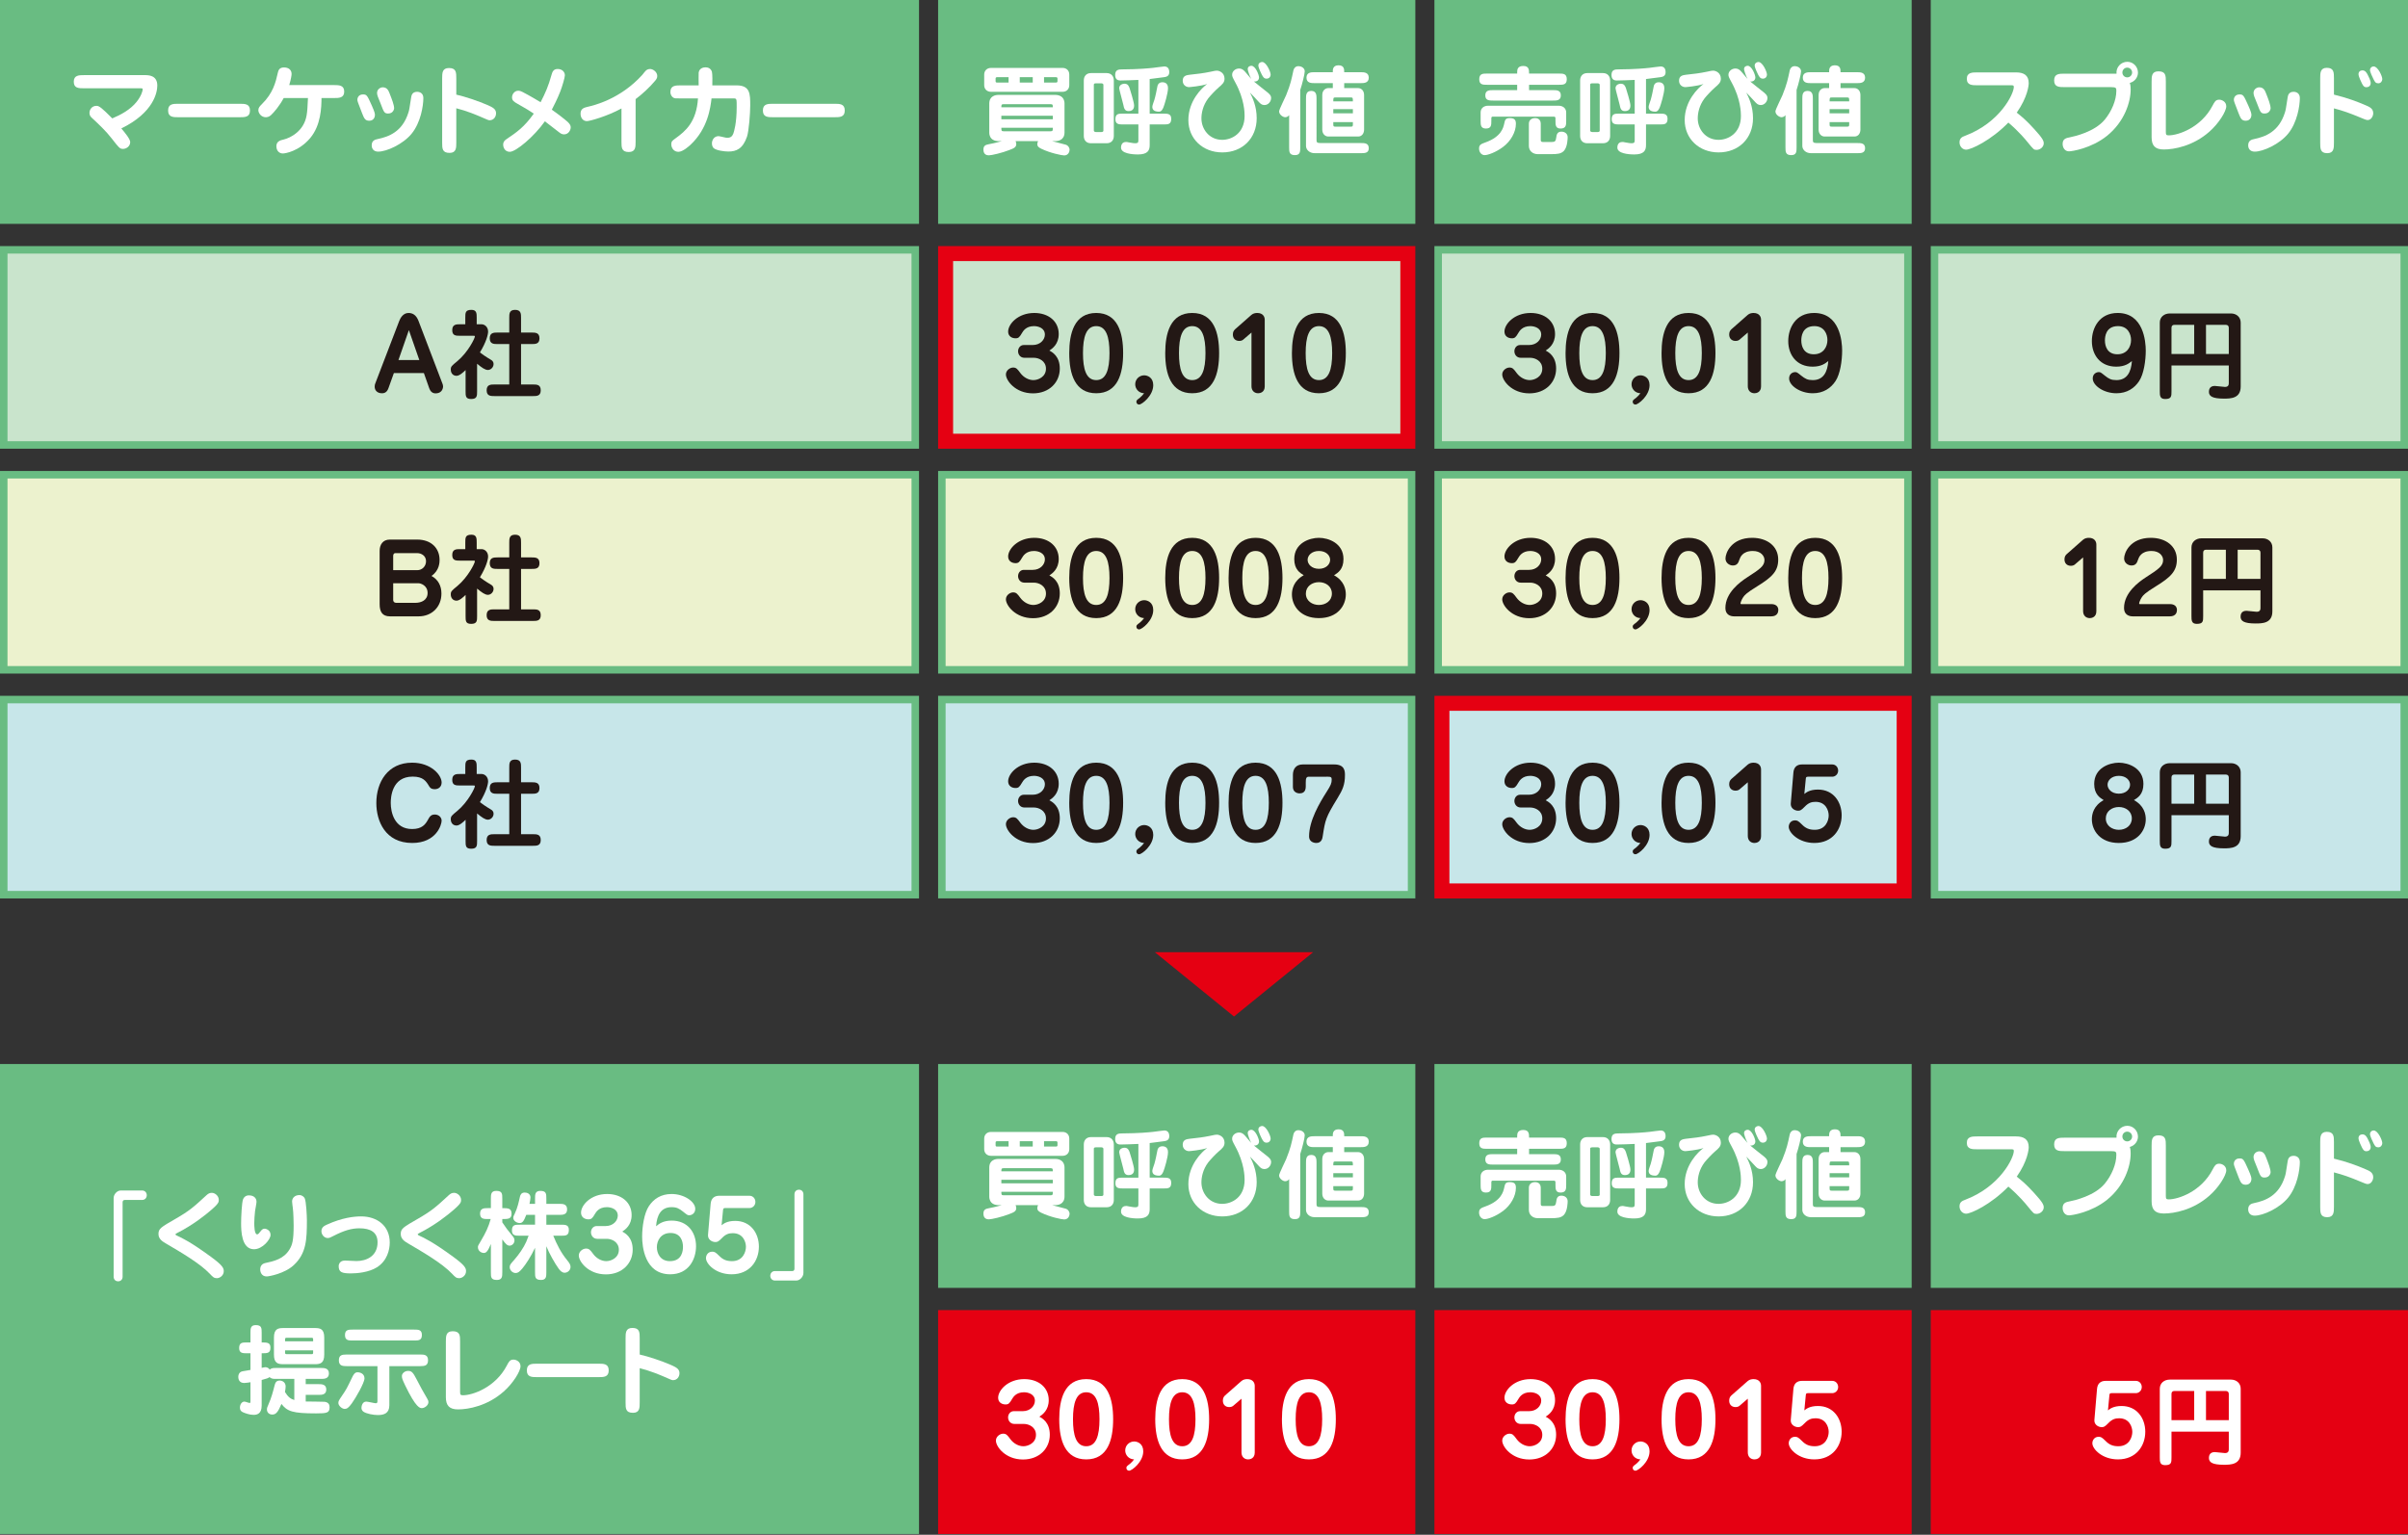 <?xml version="1.0" encoding="utf-8"?>
<!-- Generator: Adobe Illustrator 13.0.0, SVG Export Plug-In  -->
<!DOCTYPE svg PUBLIC "-//W3C//DTD SVG 1.1//EN" "http://www.w3.org/Graphics/SVG/1.1/DTD/svg11.dtd">
<svg version="1.1"
	 xmlns="http://www.w3.org/2000/svg" xmlns:xlink="http://www.w3.org/1999/xlink" xmlns:a="http://ns.adobe.com/AdobeSVGViewerExtensions/3.0/"
	 x="0px" y="0px" width="100%" height="100%" viewBox="0 0 800 510" enable-background="new 0 0 800 510" xml:space="preserve">
<rect x="0" y="0" width="800" height="510" fill="#333333" stroke="none"/>
<defs>
</defs>
<rect fill="#69BC82" width="305.319" height="74.39"/>
<rect x="311.662" fill="#69BC82" width="158.547" height="74.39"/>
<rect x="476.552" fill="#69BC82" width="158.554" height="74.39"/>
<rect x="641.447" fill="#69BC82" width="158.553" height="74.39"/>
<g>
	<g>
		<path fill="#FFFFFF" d="M27.975,29.338c-1.846,0-3.465,0-3.465-2.202c0-2.169,1.78-2.169,3.465-2.169h20.14
			c1.165,0,4.145,0,4.145,3.465c0,2.169-1.134,8.969-11.948,14.246c1.101,1.328,2.946,3.497,2.946,4.533
			c0,1.36-1.23,2.267-2.396,2.267c-1.068,0-1.328-0.356-3.724-3.432c-1.943-2.526-4.307-4.728-6.638-6.897
			c-0.356-0.355-0.777-0.744-0.777-1.618c0-1.069,0.745-2.364,2.363-2.364c0.907,0,1.911,0.874,5.214,4.177
			c2.784-1.165,5.989-2.882,8.062-5.472c1.587-1.976,2.04-3.691,2.04-4.177c0-0.356-0.097-0.356-1.133-0.356H27.975z"/>
		<path fill="#FFFFFF" d="M79.617,34.487c1.749,0,3.433,0,3.433,2.234c0,2.233-1.684,2.233-3.433,2.233H59.283
			c-1.748,0-3.432,0-3.432-2.233c0-2.234,1.684-2.234,3.432-2.234H79.617z"/>
		<path fill="#FFFFFF" d="M94.251,32.577c-1.36,2.558-3.141,4.662-4.241,5.698c-0.615,0.583-1.328,0.68-1.717,0.68
			c-1.489,0-2.461-1.327-2.461-2.363c0-0.81,0.519-1.327,1.069-1.878c3.82-3.756,4.662-7.253,5.407-10.556
			c0.161-0.68,0.421-1.748,2.039-1.748c1.651,0,2.526,0.906,2.526,2.169c0,0.324-0.13,1.521-0.777,3.691h14.829
			c1.651,0,3.433,0,3.433,2.169c0,2.138-1.781,2.138-3.433,2.138h-4.111c-0.033,3.108-0.162,9.033-3.789,13.34
			C99.302,50.288,94.77,51,93.96,51c-1.069,0-2.138-0.777-2.138-2.429c0-1.619,1.36-1.976,2.396-2.202
			c2.299-0.55,6.768-2.816,7.642-8.03c0.259-1.554,0.291-2.428,0.453-5.763H94.251z"/>
		<path fill="#FFFFFF" d="M122.68,40.121c-1.393,0-1.717-0.81-2.396-2.525c-1.393-3.595-1.554-3.982-1.554-4.437
			c0-0.842,0.55-1.78,1.878-1.78c1.23,0,1.392,0.291,2.914,3.691c1.036,2.331,1.036,2.72,1.036,3.237
			C124.558,38.76,124.233,40.121,122.68,40.121z M136.699,44.492c-2.881,3.465-8.256,5.894-11.041,5.894
			c-1.554,0-2.169-1.004-2.169-2.105c0-1.651,1.23-1.91,1.975-2.072c3.691-0.776,8.225-2.396,10.232-8.839
			c0.291-0.907,0.323-1.296,0.874-4.825c0.097-0.712,0.291-2.039,2.007-2.039c0.875,0,2.072,0.453,2.072,2.072
			C140.649,35.102,139.808,40.736,136.699,44.492z M128.961,37.724c-1.263,0-1.425-0.453-2.396-3.011
			c-0.161-0.421-0.874-2.202-1.035-2.591c-0.194-0.485-0.26-0.971-0.26-1.229c0-1.166,1.004-1.879,1.91-1.879
			c1.457,0,1.911,1.166,2.234,1.976c0.81,2.072,1.522,3.854,1.522,5.051C130.937,36.073,130.742,37.724,128.961,37.724z"/>
		<path fill="#FFFFFF" d="M151.592,47.374c0,1.748,0,3.433-2.233,3.433c-2.461,0-2.461-1.49-2.461-3.433V26.068
			c0-1.78,0-3.464,2.267-3.464c2.428,0,2.428,1.521,2.428,3.464v5.375c2.882,0.647,7.351,2.137,10.459,3.497
			c1.651,0.745,2.752,1.295,2.752,2.688c0,1.23-0.81,2.331-2.137,2.331c-0.389,0-0.519-0.064-3.174-1.23
			c-1.133-0.485-4.403-1.878-7.9-2.752V47.374z"/>
		<path fill="#FFFFFF" d="M171.926,34.487c-1.133-0.647-1.813-1.036-1.813-2.137c0-1.069,0.842-2.202,2.072-2.202
			c0.551,0,1.036,0.227,1.425,0.421c2.104,1.068,5.764,3.238,5.99,3.399c1.587-3.075,2.591-5.342,3.659-9.195
			c0.259-0.906,0.615-1.846,2.007-1.846c1.425,0,2.396,0.906,2.396,2.104c0,0.777-0.906,3.756-1.489,5.278
			c-0.939,2.461-2.396,5.277-2.85,6.151c2.169,1.49,4.695,3.497,5.407,4.178c0.583,0.582,0.874,1.101,0.874,1.65
			c0,0.972-0.744,2.364-2.201,2.364c-0.681,0-1.102-0.259-1.684-0.713c-0.777-0.582-4.016-3.141-4.695-3.626
			c-3.562,5.051-9.616,10.135-11.656,10.135c-1.619,0-2.202-1.425-2.202-2.364c0-1.003,0.519-1.424,1.101-1.845
			c3.4-2.3,5.861-3.951,9.066-8.483C175.423,36.495,175.099,36.3,171.926,34.487z"/>
		<path fill="#FFFFFF" d="M211.168,47.049c0,1.781,0,3.465-2.267,3.465c-2.429,0-2.429-1.521-2.429-3.465V36.041
			c-4.727,2.591-10.555,4.21-11.494,4.21c-1.166,0-2.104-0.939-2.104-2.493c0-1.685,1.23-2.008,2.363-2.267
			c1.976-0.453,10.718-2.461,18.101-10.556c0.161-0.194,1.036-1.328,1.327-1.555c0.356-0.291,0.81-0.453,1.327-0.453
			c0.907,0,2.364,0.939,2.364,2.331c0,0.713-0.356,1.166-0.713,1.587c-1.78,2.137-4.371,4.533-6.476,6.087V47.049z"/>
		<path fill="#FFFFFF" d="M244.68,28.367c4.565,0,4.565,2.85,4.565,6.671c0,2.622-0.453,8.516-1.068,10.361
			c-1.393,4.079-3.562,4.953-6.185,4.953c-1.393,0-3.95-0.355-4.856-1.101c-0.356-0.291-0.615-0.906-0.615-1.619
			c0-1.068,0.712-2.396,2.233-2.396c0.162,0,1.393,0.291,1.555,0.323c0.647,0.162,0.972,0.227,1.327,0.227
			c1.198,0,1.651-0.582,1.976-1.359c0.259-0.615,1.133-3.595,1.133-8.84c0-2.331,0-2.59-0.421-2.816
			c-0.162-0.065-0.259-0.065-1.101-0.065h-6.832c-0.356,3.012-1.198,10.006-6.994,15.413c-0.421,0.388-2.525,2.331-4.015,2.331
			c-1.425,0-2.364-1.166-2.364-2.558c0-0.907,0.389-1.198,1.522-2.008c3.141-2.267,6.864-5.343,7.35-13.179h-5.698
			c-1.878,0-2.072,0-2.493-0.259c-0.356-0.227-0.972-0.777-0.972-1.91c0-2.17,1.781-2.17,3.465-2.17h5.925
			c0-0.68-0.064-3.756,0-4.241c0.065-0.551,0.519-1.749,2.299-1.749c1.587,0,2.008,1.166,2.105,1.49
			c0.194,0.712,0.161,3.529,0.129,4.5H244.68z"/>
		<path fill="#FFFFFF" d="M277.219,34.487c1.749,0,3.433,0,3.433,2.234c0,2.233-1.684,2.233-3.433,2.233h-20.334
			c-1.748,0-3.432,0-3.432-2.233c0-2.234,1.684-2.234,3.432-2.234H277.219z"/>
	</g>
</g>
<g>
	<g>
		<path fill="#FFFFFF" d="M656.896,28.334c-1.651,0-3.465,0-3.465-2.137s1.813-2.137,3.465-2.137h12.887
			c2.559,0,4.21,0.938,4.21,3.562c0,0.712-0.324,4.598-3.983,9.811c1.846,1.457,3.206,2.591,5.796,5.439
			c2.85,3.108,3.174,3.95,3.174,4.76c0,1.23-1.23,2.17-2.364,2.17c-0.906,0-0.971-0.065-3.076-2.655
			c-0.388-0.485-2.752-3.399-6.313-6.411c-5.731,5.893-12.369,9.001-14.053,9.001c-1.068,0-2.169-0.971-2.169-2.428
			s0.938-1.846,1.812-2.17c11.689-4.403,16.223-13.987,16.223-16.222c0-0.583-0.26-0.583-1.036-0.583H656.896z"/>
		<path fill="#FFFFFF" d="M685.874,28.95c-1.749,0-3.433,0-3.433-2.234c0-2.233,1.684-2.233,3.433-2.233h17.29
			c-0.227-2.105,1.457-3.95,3.595-3.95c1.975,0,3.529,1.65,3.529,3.594c0,1.489-1.004,2.979-2.721,3.432
			c0.292,0.681,0.292,1.813,0.292,2.202c0,4.145-2.04,10.686-7.868,15.38c-5.213,4.177-11.656,5.148-12.628,5.148
			c-1.36,0-2.104-1.198-2.104-2.461c0-1.748,1.23-1.975,2.396-2.201c1.619-0.324,8.225-1.813,11.592-5.861
			c2.299-2.784,3.854-6.476,3.854-9.552c0-0.938-0.032-1.263-1.749-1.263H685.874z M706.726,22.474
			c-0.906,0-1.618,0.712-1.618,1.619c0,0.906,0.712,1.618,1.618,1.618c0.875,0,1.619-0.712,1.619-1.618
			C708.345,23.186,707.601,22.474,706.726,22.474z"/>
		<path fill="#FFFFFF" d="M719.547,43.78c0,1.004,0.13,1.197,0.972,1.197c3.044,0,10.718-2.493,14.57-9.907
			c0.647-1.23,1.004-1.943,2.202-1.943c0.777,0,2.331,0.583,2.331,2.202c0,1.684-2.525,5.731-5.602,8.419
			c-5.407,4.792-11.754,5.925-15.153,5.925c-2.882,0-4.047-1.295-4.047-4.047V27.169c0-1.781,0-3.465,2.266-3.465
			c2.461,0,2.461,1.457,2.461,3.465V43.78z"/>
		<path fill="#FFFFFF" d="M746.097,40.121c-1.393,0-1.717-0.81-2.396-2.525c-1.393-3.595-1.554-3.982-1.554-4.437
			c0-0.842,0.55-1.78,1.878-1.78c1.23,0,1.392,0.291,2.914,3.691c1.036,2.331,1.036,2.72,1.036,3.237
			C747.975,38.76,747.65,40.121,746.097,40.121z M760.116,44.492c-2.882,3.465-8.256,5.894-11.041,5.894
			c-1.554,0-2.169-1.004-2.169-2.105c0-1.651,1.23-1.91,1.975-2.072c3.691-0.776,8.225-2.396,10.232-8.839
			c0.291-0.907,0.323-1.296,0.874-4.825c0.097-0.712,0.291-2.039,2.007-2.039c0.875,0,2.072,0.453,2.072,2.072
			C764.066,35.102,763.225,40.736,760.116,44.492z M752.378,37.724c-1.263,0-1.425-0.453-2.396-3.011
			c-0.162-0.421-0.875-2.202-1.037-2.591c-0.193-0.485-0.259-0.971-0.259-1.229c0-1.166,1.004-1.879,1.91-1.879
			c1.458,0,1.911,1.166,2.234,1.976c0.81,2.072,1.522,3.854,1.522,5.051C754.354,36.073,754.159,37.724,752.378,37.724z"/>
		<path fill="#FFFFFF" d="M775.398,47.438c0,1.717,0,3.465-2.233,3.465c-2.332,0-2.332-1.587-2.332-3.465V26.003
			c0-1.716,0-3.465,2.202-3.465c2.363,0,2.363,1.587,2.363,3.465v5.439c4.372,1.068,7.674,2.299,10.589,3.562
			c1.229,0.519,2.46,1.068,2.46,2.623c0,0.972-0.68,2.267-1.878,2.267c-0.453,0-1.263-0.356-2.654-0.939
			c-3.368-1.392-5.343-2.104-8.517-2.946V47.438z M786.635,24.903c0.291,0.55,0.971,1.878,0.971,2.688
			c0,1.165-0.971,1.392-1.425,1.392c-0.776,0-1.101-0.485-1.521-1.327c-0.13-0.292-1.101-2.17-1.101-3.012
			c0-0.776,0.55-1.263,1.295-1.263C785.825,23.38,786.278,24.19,786.635,24.903z M791.459,26.294c0,0.615-0.453,1.393-1.327,1.393
			c-0.843,0-1.102-0.421-1.555-1.295c-0.356-0.713-1.198-2.461-1.198-3.076c0-0.712,0.519-1.23,1.23-1.23
			C790.002,22.085,791.459,25.291,791.459,26.294z"/>
	</g>
</g>
<g>
	<g>
		<path fill="#FFFFFF" d="M337.403,46.888c0.098,0.227,0.227,0.55,0.227,0.971c0,1.102-0.81,1.425-2.331,2.008
			c-2.363,0.939-5.86,1.749-6.768,1.749c-0.582,0-1.812-0.162-1.812-1.911c0-1.392,0.842-1.586,1.78-1.78
			c2.396-0.453,3.529-0.81,4.339-1.036h-1.198c-0.971,0-2.979-0.389-2.979-2.882v-9.584c0-2.591,2.169-2.882,2.979-2.882h19.039
			c0.939,0,2.979,0.388,2.979,2.882v9.584c0,2.59-2.17,2.882-2.979,2.882h-1.165c1.133,0.291,3.399,0.906,4.565,1.197
			c0.647,0.162,1.263,0.875,1.263,1.717c0,0.68-0.486,1.846-1.781,1.846c-0.777,0-4.63-0.777-7.576-2.202
			c-0.648-0.324-1.36-0.68-1.36-1.521c0-0.162,0-0.486,0.259-1.036H337.403z M355.244,28.302c0,1.295-0.906,2.202-2.201,2.202
			h-23.831c-1.198,0-2.234-0.81-2.234-2.202v-3.529c0-1.295,0.938-2.202,2.234-2.202h23.831c1.197,0,2.201,0.81,2.201,2.202V28.302z
			 M335.072,25.647h-3.854c-0.355,0-0.453,0.227-0.453,0.486v0.842c0,0.323,0.13,0.453,0.453,0.453h3.854V25.647z M349.772,35.652
			c0-0.744,0-1.036-0.745-1.036h-15.606c-0.745,0-0.745,0.292-0.745,1.036H349.772z M332.676,38.469v1.166h17.097v-1.166H332.676z
			 M332.676,42.452c0,0.907,0,1.166,0.745,1.166h15.606c0.745,0,0.745-0.259,0.745-1.166H332.676z M343.103,25.647h-4.307v1.781
			h4.307V25.647z M346.858,27.428h3.982c0.324,0,0.485-0.13,0.485-0.453v-0.842c0-0.26-0.097-0.486-0.485-0.486h-3.982V27.428z"/>
		<path fill="#FFFFFF" d="M360.067,26.749c0-1.458,0.874-2.461,2.364-2.461h5.245c1.521,0,2.363,1.068,2.363,2.461v18.423
			c0,1.457-0.874,2.429-2.363,2.429h-5.245c-1.555,0-2.364-1.036-2.364-2.429V26.749z M364.083,27.687
			c-0.519,0-0.681,0.194-0.681,0.453v15.251c0,0.227,0.26,0.485,0.681,0.485h1.845c0.648,0,0.648-0.389,0.648-0.485V28.14
			c0-0.194-0.26-0.453-0.648-0.453H364.083z M381.956,37.757h4.565c1.327,0,2.59,0,2.59,1.716c0,1.878-1.068,1.878-2.59,1.878
			h-4.565v6.896c0,1.749-0.681,3.076-3.886,3.076c-2.104,0-5.634-0.356-5.634-2.267c0-0.259,0-1.878,1.651-1.878
			c0.129,0,0.259-0.032,1.101,0.162c1.004,0.227,1.813,0.259,1.942,0.259c0.745,0,1.069-0.129,1.069-0.906v-5.343h-5.052
			c-1.327,0-2.59,0-2.59-1.716c0-1.878,1.068-1.878,2.59-1.878h5.052V26.554c-1.328,0.064-4.599,0.194-5.926,0.194
			c-1.004,0-1.781-0.389-1.781-1.846c0-1.813,1.23-1.846,2.493-1.846c5.375-0.032,8.678-0.356,10.168-0.519
			c0.582-0.064,3.27-0.453,3.658-0.453c1.004,0,1.651,0.583,1.651,1.91c0,1.425-1.133,1.555-1.716,1.651
			c-1.457,0.194-3.4,0.453-4.792,0.615V37.757z M374.962,36.916c-1.327,0-1.521-0.907-1.781-2.17
			c-0.194-0.842-1.359-5.083-1.359-5.407c0-1.425,1.554-1.521,1.78-1.521c1.166,0,1.457,0.906,1.685,1.489
			c0.161,0.453,1.489,4.76,1.489,5.698C376.775,35.458,376.775,36.916,374.962,36.916z M382.83,35.491
			c0-0.486,0.485-1.651,0.68-2.299c0.421-1.425,0.713-2.979,1.004-4.469c0.194-1.068,0.972-1.393,1.619-1.393
			c0.356,0,1.91,0,1.91,1.943c0,1.748-1.198,5.602-1.489,6.313c-0.162,0.389-0.583,1.522-1.457,1.522
			C383.219,37.11,382.83,36.3,382.83,35.491z"/>
		<path fill="#FFFFFF" d="M414.527,22.992c0-0.906,0.776-1.133,1.197-1.133c1.425,0,2.559,3.108,2.559,3.853
			c0,1.102-0.972,1.49-1.717,1.36c0.713,0.615,4.048,3.238,4.695,3.756c1.036,0.842,1.036,1.425,1.036,1.749
			c0,1.133-0.906,2.331-2.234,2.331c-0.874,0-1.327-0.485-1.748-0.907c-0.485-0.485-2.558-2.816-3.044-3.237
			c0.842,1.684,2.234,4.533,2.234,8.516c0,6.67-4.728,11.365-11.43,11.365c-6.476,0-11.269-4.533-11.269-10.75
			c0-6.347,4.437-10.686,6.25-11.98c-2.04,0.713-5.894,1.036-6.022,1.036c-1.036,0-2.105-0.744-2.105-2.137
			c0-1.651,1.263-1.846,2.332-1.976c2.688-0.291,4.403-0.485,6.767-0.971c1.651-0.356,1.846-0.389,2.234-0.389
			c0.842,0,2.558,0.68,2.558,2.688c0,1.23-0.744,1.878-2.007,2.946c-0.939,0.81-2.688,2.655-3.4,3.562
			c-1.812,2.396-2.267,4.954-2.267,6.67c0,3.595,2.623,7.124,6.897,7.124c3.141,0,7.447-2.105,7.447-7.966
			c0-1.068-0.065-5.569-3.076-11.073c-0.972-1.813-1.068-2.008-1.068-2.655c0-1.004,0.971-2.008,2.331-2.008
			c0.712,0,1.327,0.324,1.942,1.036c0.647,0.777,0.777,0.939,2.072,2.429C415.143,25.291,414.527,23.348,414.527,22.992z
			 M419.319,20.596c1.392,0,2.816,3.303,2.816,4.145c0,0.777-0.485,1.393-1.359,1.393c-0.81,0-1.134-0.519-1.587-1.36
			c-0.032-0.064-1.133-2.234-1.133-3.012c0-0.55,0.323-0.938,0.874-1.101C419.06,20.628,419.189,20.596,419.319,20.596z"/>
		<path fill="#FFFFFF" d="M431.978,48.96c0,1.392,0,2.59-1.78,2.59c-1.91,0-1.91-1.165-1.91-2.59V38.243
			c-0.194,0.259-0.551,0.712-1.328,0.712c-0.68,0-2.007-0.842-2.007-1.942c0-0.647,2.007-4.533,2.331-5.375
			c1.521-3.788,1.78-5.245,2.428-8.257c0.162-0.776,0.777-1.392,1.619-1.392c1.134,0,2.138,0.68,2.138,1.716
			c0,0.874-0.875,4.371-1.49,6.185V48.96z M436.771,50.903c-1.813,0-2.882-1.23-2.882-2.396V32.803c0-1.134,0-2.591,1.748-2.591
			c1.749,0,1.749,1.522,1.749,2.591V46.37c0,0.777,0,1.166,1.263,1.166h13.502c1.165,0,2.59,0,2.59,1.716
			c0,1.619-1.327,1.651-2.59,1.651H436.771z M442.793,29.274v-1.651h-6.152c-0.939,0-2.591,0-2.591-1.813s1.651-1.813,2.591-1.813
			h6.152v-0.356c0-0.421,0-1.942,1.878-1.942c1.91,0,1.91,1.328,1.91,2.299h5.569c0.906,0,2.59,0,2.59,1.813
			s-1.684,1.813-2.59,1.813h-5.569v1.651h4.63c1.004,0,1.976,0.81,1.976,2.299v11.494c0,1.198-0.681,2.299-1.976,2.299h-9.94
			c-0.906,0-1.975-0.744-1.975-2.299V31.573c0-1.749,1.263-2.299,1.975-2.299H442.793z M443.731,32.382
			c-0.777,0-0.777,0.129-0.777,1.295h6.509c0-1.166,0-1.295-0.777-1.295H443.731z M449.463,36.267h-6.509v1.393h6.509V36.267z
			 M449.463,40.574h-6.509v0.615c0,0.713,0,0.907,0.777,0.907h4.954c0.777,0,0.777-0.194,0.777-0.907V40.574z"/>
	</g>
</g>
<g>
	<g>
		<path fill="#FFFFFF" d="M493.617,47.277c5.181-1.878,5.828-4.89,6.12-6.185c0.259-1.263,0.421-1.846,1.846-1.846
			c1.554,0,2.04,0.583,2.04,1.878c0,2.784-1.717,5.796-4.274,7.706c-2.331,1.748-4.986,2.72-6.12,2.72
			c-1.036,0-1.846-0.972-1.846-2.169C491.383,48.085,492.031,47.859,493.617,47.277z M504.044,29.954v-1.781h-10.006
			c-1.359,0-2.59,0-2.59-1.846c0-1.878,1.23-1.878,2.59-1.878h10.006v-0.518c0-0.842,0.161-2.008,2.039-2.008
			c1.911,0,1.911,1.328,1.911,2.525h9.94c1.359,0,2.59,0,2.59,1.878c0,1.846-1.23,1.846-2.59,1.846h-9.94v1.781h7.965
			c1.198,0,2.591,0,2.591,1.748c0,1.717-1.393,1.717-2.591,1.717h-19.913c-1.198,0-2.591,0-2.591-1.717
			c0-1.748,1.393-1.748,2.591-1.748H504.044z M517.837,35.134c1.457,0,2.493,0.906,2.493,2.234v2.752c0,1.36,0,2.591-1.878,2.591
			c-1.684,0-1.684-1.23-1.684-2.591v-0.842c0-0.356-0.194-0.519-0.551-0.519h-20.236c-0.26,0-0.519,0.065-0.519,0.519v0.842
			c0,1.457,0,2.591-1.813,2.591c-1.748,0-1.748-1.264-1.748-2.591v-2.752c0-1.425,1.101-2.234,2.461-2.234H517.837z M515.57,47.179
			c0.972,0,1.295-0.194,1.457-1.489c0.098-0.745,0.227-1.942,1.684-1.942c1.393,0,2.105,0.874,2.105,1.845
			c0,0.194,0,3.238-1.264,4.565c-0.938,0.939-2.072,1.069-4.338,1.069h-4.307c-1.684,0-2.979-1.069-2.979-2.753v-7.317
			c0-1.327,0.972-1.91,2.072-1.91c1.102,0,1.878,0.615,1.878,1.91v5.407c0,0.485,0.292,0.615,0.648,0.615H515.57z"/>
		<path fill="#FFFFFF" d="M524.959,26.749c0-1.458,0.874-2.461,2.364-2.461h5.245c1.521,0,2.363,1.068,2.363,2.461v18.423
			c0,1.457-0.874,2.429-2.363,2.429h-5.245c-1.555,0-2.364-1.036-2.364-2.429V26.749z M528.975,27.687
			c-0.519,0-0.681,0.194-0.681,0.453v15.251c0,0.227,0.259,0.485,0.681,0.485h1.845c0.648,0,0.648-0.389,0.648-0.485V28.14
			c0-0.194-0.26-0.453-0.648-0.453H528.975z M546.848,37.757h4.565c1.327,0,2.59,0,2.59,1.716c0,1.878-1.068,1.878-2.59,1.878
			h-4.565v6.896c0,1.749-0.68,3.076-3.886,3.076c-2.104,0-5.634-0.356-5.634-2.267c0-0.259,0-1.878,1.651-1.878
			c0.129,0,0.259-0.032,1.101,0.162c1.004,0.227,1.813,0.259,1.943,0.259c0.744,0,1.068-0.129,1.068-0.906v-5.343h-5.052
			c-1.327,0-2.59,0-2.59-1.716c0-1.878,1.068-1.878,2.59-1.878h5.052V26.554c-1.328,0.064-4.599,0.194-5.926,0.194
			c-1.004,0-1.781-0.389-1.781-1.846c0-1.813,1.23-1.846,2.494-1.846c5.374-0.032,8.677-0.356,10.167-0.519
			c0.582-0.064,3.27-0.453,3.658-0.453c1.004,0,1.651,0.583,1.651,1.91c0,1.425-1.133,1.555-1.716,1.651
			c-1.457,0.194-3.399,0.453-4.792,0.615V37.757z M539.854,36.916c-1.327,0-1.521-0.907-1.781-2.17
			c-0.193-0.842-1.359-5.083-1.359-5.407c0-1.425,1.554-1.521,1.78-1.521c1.166,0,1.458,0.906,1.685,1.489
			c0.161,0.453,1.489,4.76,1.489,5.698C541.667,35.458,541.667,36.916,539.854,36.916z M547.722,35.491
			c0-0.486,0.485-1.651,0.68-2.299c0.421-1.425,0.713-2.979,1.004-4.469c0.194-1.068,0.972-1.393,1.619-1.393
			c0.356,0,1.91,0,1.91,1.943c0,1.748-1.198,5.602-1.489,6.313c-0.162,0.389-0.583,1.522-1.457,1.522
			C548.11,37.11,547.722,36.3,547.722,35.491z"/>
		<path fill="#FFFFFF" d="M579.419,22.992c0-0.906,0.776-1.133,1.197-1.133c1.425,0,2.559,3.108,2.559,3.853
			c0,1.102-0.972,1.49-1.717,1.36c0.713,0.615,4.048,3.238,4.695,3.756c1.036,0.842,1.036,1.425,1.036,1.749
			c0,1.133-0.906,2.331-2.234,2.331c-0.874,0-1.327-0.485-1.748-0.907c-0.485-0.485-2.558-2.816-3.044-3.237
			c0.842,1.684,2.234,4.533,2.234,8.516c0,6.67-4.728,11.365-11.43,11.365c-6.476,0-11.269-4.533-11.269-10.75
			c0-6.347,4.437-10.686,6.25-11.98c-2.04,0.713-5.894,1.036-6.022,1.036c-1.036,0-2.105-0.744-2.105-2.137
			c0-1.651,1.263-1.846,2.332-1.976c2.688-0.291,4.403-0.485,6.767-0.971c1.651-0.356,1.846-0.389,2.234-0.389
			c0.842,0,2.558,0.68,2.558,2.688c0,1.23-0.744,1.878-2.007,2.946c-0.939,0.81-2.688,2.655-3.4,3.562
			c-1.812,2.396-2.267,4.954-2.267,6.67c0,3.595,2.623,7.124,6.897,7.124c3.141,0,7.447-2.105,7.447-7.966
			c0-1.068-0.065-5.569-3.076-11.073c-0.972-1.813-1.068-2.008-1.068-2.655c0-1.004,0.971-2.008,2.331-2.008
			c0.712,0,1.327,0.324,1.942,1.036c0.647,0.777,0.777,0.939,2.072,2.429C580.034,25.291,579.419,23.348,579.419,22.992z
			 M584.211,20.596c1.392,0,2.816,3.303,2.816,4.145c0,0.777-0.485,1.393-1.359,1.393c-0.81,0-1.134-0.519-1.587-1.36
			c-0.032-0.064-1.133-2.234-1.133-3.012c0-0.55,0.323-0.938,0.874-1.101C583.951,20.628,584.081,20.596,584.211,20.596z"/>
		<path fill="#FFFFFF" d="M596.869,48.96c0,1.392,0,2.59-1.78,2.59c-1.91,0-1.91-1.165-1.91-2.59V38.243
			c-0.194,0.259-0.551,0.712-1.328,0.712c-0.68,0-2.007-0.842-2.007-1.942c0-0.647,2.007-4.533,2.331-5.375
			c1.521-3.788,1.78-5.245,2.429-8.257c0.161-0.776,0.776-1.392,1.618-1.392c1.134,0,2.138,0.68,2.138,1.716
			c0,0.874-0.875,4.371-1.49,6.185V48.96z M601.662,50.903c-1.813,0-2.882-1.23-2.882-2.396V32.803c0-1.134,0-2.591,1.748-2.591
			c1.749,0,1.749,1.522,1.749,2.591V46.37c0,0.777,0,1.166,1.263,1.166h13.502c1.165,0,2.59,0,2.59,1.716
			c0,1.619-1.327,1.651-2.59,1.651H601.662z M607.685,29.274v-1.651h-6.152c-0.939,0-2.591,0-2.591-1.813s1.651-1.813,2.591-1.813
			h6.152v-0.356c0-0.421,0-1.942,1.878-1.942c1.91,0,1.91,1.328,1.91,2.299h5.569c0.906,0,2.59,0,2.59,1.813
			s-1.684,1.813-2.59,1.813h-5.569v1.651h4.63c1.004,0,1.976,0.81,1.976,2.299v11.494c0,1.198-0.68,2.299-1.976,2.299h-9.94
			c-0.906,0-1.975-0.744-1.975-2.299V31.573c0-1.749,1.263-2.299,1.975-2.299H607.685z M608.623,32.382
			c-0.777,0-0.777,0.129-0.777,1.295h6.509c0-1.166,0-1.295-0.777-1.295H608.623z M614.354,36.267h-6.509v1.393h6.509V36.267z
			 M614.354,40.574h-6.509v0.615c0,0.713,0,0.907,0.777,0.907h4.954c0.777,0,0.777-0.194,0.777-0.907V40.574z"/>
	</g>
</g>
<g>
	<polygon fill="#C9E4CC" points="304.074,147.864 1.244,147.864 1.244,83.021 304.074,83.021 304.074,147.864 	"/>
	<path fill="#69BC82" d="M305.319,81.775v67.333H0V81.775H305.319 M302.829,84.266H2.49v62.353h300.339V84.266L302.829,84.266z"/>
</g>
<g>
	<polygon fill="#C9E4CC" points="467.718,146.618 314.151,146.618 314.151,84.265 467.718,84.265 467.718,146.618 	"/>
	<path fill="#E50012" d="M470.209,81.775v67.333H311.662V81.775H470.209 M465.228,86.757H316.644v57.371h148.584V86.757
		L465.228,86.757z"/>
</g>
<g>
	<polygon fill="#C9E4CC" points="633.859,147.86 477.799,147.86 477.799,83.023 633.859,83.023 633.859,147.86 	"/>
	<path fill="#69BC82" d="M635.105,81.775v67.333H476.551V81.775H635.105 M632.615,84.266H479.042v62.352h153.573V84.266
		L632.615,84.266z"/>
</g>
<g>
	<polygon fill="#C9E4CC" points="798.753,147.861 642.693,147.861 642.693,83.021 798.753,83.021 798.753,147.861 	"/>
	<path fill="#69BC82" d="M800,81.775v67.333H641.447V81.775H800 M797.509,84.267h-153.57v62.351h153.57V84.267L797.509,84.267z"/>
</g>
<g>
	<g>
		<path fill="#231815" d="M140.826,123.977h-9.973l-1.812,5.051c-0.583,1.652-1.749,1.652-2.17,1.652
			c-1.359,0-2.396-0.811-2.396-2.203c0-0.453,0.097-0.809,0.193-1.035l7.966-20.788c0.323-0.81,1.198-2.655,3.076-2.655
			c1.295,0,2.558,0.583,3.335,2.655l7.933,20.788c0.064,0.162,0.227,0.551,0.227,0.939c0,0.227-0.064,2.33-2.525,2.33
			c-1.198,0-1.781-0.873-2.072-1.684L140.826,123.977z M132.376,119.639h6.929l-3.465-9.941L132.376,119.639z"/>
		<path fill="#231815" d="M154.684,122.973c-0.777,0.744-2.008,1.91-3.012,1.91c-1.198,0-1.91-0.906-1.91-2.072
			c0-1.004,0.227-1.197,2.201-2.816c3.595-3.012,5.796-7.609,5.796-8.16c0-0.258-0.032-0.258-0.55-0.258h-4.371
			c-1.36,0-2.591,0-2.591-1.879c0-1.943,1.393-1.943,2.591-1.943h1.748v-2.169c0-1.651,0-2.623,2.04-2.623
			c1.748,0,1.748,1.23,1.748,2.623v2.169h1.619c0.972,0,2.17,0.842,2.17,2.46c0,0.906-0.583,3.4-2.72,6.896
			c0.68,0.52,1.812,1.361,3.626,2.43c0.389,0.227,0.906,0.551,0.906,1.457c0,1.004-0.874,1.941-1.878,1.941
			c-0.938,0-2.039-0.775-3.594-2.072V130c0,1.553,0,2.59-1.975,2.59c-1.846,0-1.846-1.004-1.846-2.59V122.973z M169.189,127.766
			v-13.438h-3.886c-1.23,0-2.591,0-2.591-1.91c0-1.879,1.328-1.912,2.591-1.912h3.886v-4.92c0-1.296,0-2.623,1.942-2.623
			c1.976,0,1.976,1.36,1.976,2.623v4.92h3.529c1.229,0,2.59,0.033,2.59,1.912c0,1.91-1.36,1.91-2.59,1.91h-3.529v13.438h3.95
			c1.229,0,2.59,0,2.59,1.941c0,1.91-1.36,1.91-2.59,1.91h-12.79c-1.198,0-2.591,0-2.591-1.91c0-1.941,1.393-1.941,2.591-1.941
			H169.189z"/>
	</g>
</g>
<g>
	<g>
		<path fill="#231815" d="M703.067,121.84c-5.245,0-8.095-3.82-8.095-8.516c0-4.275,2.429-9.326,8.58-9.326
			c8.581,0,9.325,9.455,9.325,12.531c0,3.303-0.647,7.771-2.201,10.102c-1.555,2.365-4.016,4.049-7.545,4.049
			c-4.241,0-7.868-2.559-7.868-4.922c0-1.49,1.134-2.105,2.008-2.105c0.551,0,0.68,0.098,2.008,1.166
			c1.359,1.068,2.104,1.49,3.853,1.49c3.529,0,4.89-2.688,5.148-6.348C707.342,120.738,705.981,121.84,703.067,121.84z
			 M699.312,113.129c0,1.91,0.777,4.598,4.145,4.598c3.205,0,4.533-2.492,4.533-4.727c0-1.943-1.036-4.63-4.339-4.63
			C699.506,108.37,699.312,112.029,699.312,113.129z"/>
		<path fill="#231815" d="M721.425,121.451V130c0,1.684,0,2.59-2.104,2.59c-1.781,0-1.781-1.199-1.781-2.623v-22.762
			c0-1.879,1.457-3.044,3.335-3.044h20.302c1.813,0,3.238,1.198,3.238,3.011v21.274c0,3.949-3.303,4.014-5.569,4.014
			c-3.853,0-4.986-0.809-4.986-2.266c0-1.943,1.587-1.943,2.008-1.943c0.485,0,2.784,0.324,3.335,0.324
			c1.263,0,1.263-0.875,1.263-1.424v-5.699H721.425z M728.969,117.631v-9.682h-6.572c-0.551,0-0.972,0.259-0.972,0.972v8.71H728.969
			z M740.464,117.631v-8.71c0-0.68-0.421-0.972-1.004-0.972h-6.573v9.682H740.464z"/>
	</g>
</g>
<g>
	<g>
		<path fill="#231815" d="M340.337,118.893c-1.393,0-2.105-1.133-2.105-2.17c0-1.1,0.777-2.072,1.879-2.072h2.979
			c2.558,0,4.047-1.812,4.047-3.463c0-2.203-2.233-2.818-3.626-2.818c-2.655,0-3.594,1.652-3.95,2.234
			c-0.842,1.457-1.198,1.814-2.17,1.814c-1.23,0-2.46-0.682-2.46-2.234c0-2.461,3.237-6.185,8.677-6.185
			c4.793,0,8.128,2.817,8.128,6.994c0,3.367-2.105,4.824-3.108,5.504c0.971,0.52,3.464,1.879,3.464,5.99
			c0,4.502-3.432,8.225-8.904,8.225c-5.86,0-9.001-4.273-9.001-6.281c0-1.328,1.327-2.299,2.396-2.299
			c1.037,0,1.425,0.486,2.396,1.812c1.101,1.49,2.785,2.365,4.339,2.365c1.587,0,4.177-1.068,4.177-3.789
			c0-2.59-2.363-3.627-4.015-3.627H340.337z"/>
		<path fill="#231815" d="M373.135,117.338c0,6.865-1.812,13.342-8.937,13.342c-7.026,0-8.969-6.314-8.969-13.342
			c0-6.508,1.651-13.339,8.969-13.339C371.387,103.999,373.135,110.637,373.135,117.338z M359.795,117.338
			c0,5.311,1.036,8.971,4.403,8.971c3.271,0,4.403-3.465,4.403-8.971c0-5.342-1.068-8.968-4.403-8.968
			S359.795,111.996,359.795,117.338z"/>
		<path fill="#231815" d="M377.148,127.699c0-1.715,1.393-2.979,2.979-2.979c1.101,0,3.011,0.713,3.011,3.271
			c0,3.496-3.756,6.443-4.695,6.443c-0.485,0-0.906-0.357-0.906-0.906c0-0.486,0.13-0.584,1.198-1.393
			c0.453-0.357,1.101-1.068,1.359-1.457C378.282,130.613,377.148,129.189,377.148,127.699z"/>
		<path fill="#231815" d="M405.026,117.338c0,6.865-1.812,13.342-8.937,13.342c-7.026,0-8.969-6.314-8.969-13.342
			c0-6.508,1.651-13.339,8.969-13.339C403.278,103.999,405.026,110.637,405.026,117.338z M391.687,117.338
			c0,5.311,1.036,8.971,4.403,8.971c3.271,0,4.403-3.465,4.403-8.971c0-5.342-1.068-8.968-4.403-8.968
			S391.687,111.996,391.687,117.338z"/>
		<path fill="#231815" d="M413.022,112.871c-0.323,0.258-0.744,0.42-1.327,0.42c-1.295,0-2.104-0.873-2.104-2.104
			c0-0.842,0.259-1.328,0.744-1.781l5.407-4.76c0.615-0.55,1.425-0.647,1.943-0.647c1.878,0,2.493,1.23,2.493,2.234v22.179
			c0,1.975-1.587,2.268-2.17,2.268c-1.295,0-2.233-0.875-2.233-2.332v-17.842L413.022,112.871z"/>
		<path fill="#231815" d="M447.116,117.338c0,6.865-1.812,13.342-8.937,13.342c-7.026,0-8.969-6.314-8.969-13.342
			c0-6.508,1.651-13.339,8.969-13.339C445.368,103.999,447.116,110.637,447.116,117.338z M433.776,117.338
			c0,5.311,1.036,8.971,4.403,8.971c3.271,0,4.403-3.465,4.403-8.971c0-5.342-1.068-8.968-4.403-8.968
			S433.776,111.996,433.776,117.338z"/>
	</g>
</g>
<g>
	<g>
		<path fill="#231815" d="M505.228,118.893c-1.393,0-2.105-1.133-2.105-2.17c0-1.1,0.777-2.072,1.879-2.072h2.979
			c2.558,0,4.047-1.812,4.047-3.463c0-2.203-2.233-2.818-3.626-2.818c-2.655,0-3.594,1.652-3.95,2.234
			c-0.842,1.457-1.198,1.814-2.17,1.814c-1.23,0-2.46-0.682-2.46-2.234c0-2.461,3.237-6.185,8.677-6.185
			c4.793,0,8.128,2.817,8.128,6.994c0,3.367-2.105,4.824-3.108,5.504c0.971,0.52,3.464,1.879,3.464,5.99
			c0,4.502-3.432,8.225-8.904,8.225c-5.86,0-9.001-4.273-9.001-6.281c0-1.328,1.327-2.299,2.396-2.299
			c1.037,0,1.425,0.486,2.396,1.812c1.101,1.49,2.785,2.365,4.339,2.365c1.587,0,4.177-1.068,4.177-3.789
			c0-2.59-2.363-3.627-4.015-3.627H505.228z"/>
		<path fill="#231815" d="M538.025,117.338c0,6.865-1.812,13.342-8.937,13.342c-7.026,0-8.969-6.314-8.969-13.342
			c0-6.508,1.651-13.339,8.969-13.339C536.277,103.999,538.025,110.637,538.025,117.338z M524.686,117.338
			c0,5.311,1.036,8.971,4.403,8.971c3.271,0,4.403-3.465,4.403-8.971c0-5.342-1.068-8.968-4.403-8.968
			S524.686,111.996,524.686,117.338z"/>
		<path fill="#231815" d="M542.039,127.699c0-1.715,1.393-2.979,2.979-2.979c1.101,0,3.011,0.713,3.011,3.271
			c0,3.496-3.756,6.443-4.695,6.443c-0.485,0-0.906-0.357-0.906-0.906c0-0.486,0.13-0.584,1.198-1.393
			c0.453-0.357,1.101-1.068,1.359-1.457C543.173,130.613,542.039,129.189,542.039,127.699z"/>
		<path fill="#231815" d="M569.917,117.338c0,6.865-1.812,13.342-8.937,13.342c-7.026,0-8.969-6.314-8.969-13.342
			c0-6.508,1.651-13.339,8.969-13.339C568.169,103.999,569.917,110.637,569.917,117.338z M556.577,117.338
			c0,5.311,1.036,8.971,4.403,8.971c3.271,0,4.403-3.465,4.403-8.971c0-5.342-1.068-8.968-4.403-8.968
			S556.577,111.996,556.577,117.338z"/>
		<path fill="#231815" d="M577.913,112.871c-0.323,0.258-0.744,0.42-1.327,0.42c-1.295,0-2.104-0.873-2.104-2.104
			c0-0.842,0.259-1.328,0.744-1.781l5.407-4.76c0.615-0.55,1.425-0.647,1.943-0.647c1.878,0,2.493,1.23,2.493,2.234v22.179
			c0,1.975-1.587,2.268-2.17,2.268c-1.295,0-2.233-0.875-2.233-2.332v-17.842L577.913,112.871z"/>
		<path fill="#231815" d="M602.196,121.84c-5.245,0-8.095-3.82-8.095-8.516c0-4.275,2.429-9.326,8.58-9.326
			c8.581,0,9.325,9.455,9.325,12.531c0,3.303-0.647,7.771-2.201,10.102c-1.555,2.365-4.016,4.049-7.545,4.049
			c-4.241,0-7.868-2.559-7.868-4.922c0-1.49,1.134-2.105,2.008-2.105c0.551,0,0.68,0.098,2.008,1.166
			c1.359,1.068,2.104,1.49,3.853,1.49c3.529,0,4.89-2.688,5.148-6.348C606.471,120.738,605.11,121.84,602.196,121.84z
			 M598.44,113.129c0,1.91,0.777,4.598,4.145,4.598c3.205,0,4.533-2.492,4.533-4.727c0-1.943-1.036-4.63-4.339-4.63
			C598.635,108.37,598.44,112.029,598.44,113.129z"/>
	</g>
</g>
<g>
	<polygon fill="#ECF2CE" points="304.074,222.582 1.244,222.582 1.244,157.743 304.074,157.743 304.074,222.582 	"/>
	<path fill="#69BC82" d="M305.319,156.497v67.331H0v-67.331H305.319 M302.829,158.987H2.49v62.351h300.339V158.987L302.829,158.987z
		"/>
</g>
<g>
	<polygon fill="#ECF2CE" points="468.962,222.583 312.909,222.583 312.909,157.743 468.962,157.743 468.962,222.583 	"/>
	<path fill="#69BC82" d="M470.209,156.497v67.331H311.662v-67.331H470.209 M467.719,158.987H314.152v62.35h153.566V158.987
		L467.719,158.987z"/>
</g>
<g>
	<polygon fill="#ECF2CE" points="633.859,222.582 477.799,222.582 477.799,157.744 633.859,157.744 633.859,222.582 	"/>
	<path fill="#69BC82" d="M635.105,156.497v67.331H476.551v-67.331H635.105 M632.615,158.987H479.042v62.351h153.573V158.987
		L632.615,158.987z"/>
</g>
<g>
	<polygon fill="#ECF2CE" points="798.753,222.581 642.693,222.581 642.693,157.743 798.753,157.743 798.753,222.581 	"/>
	<path fill="#69BC82" d="M800,156.497v67.331H641.447v-67.331H800 M797.509,158.988h-153.57v62.349h153.57V158.988L797.509,158.988z
		"/>
</g>
<g>
	<g>
		<path fill="#231815" d="M129.591,204.816c-2.59,0-3.464-1.521-3.464-4.047v-17.711c0-2.008,1.003-3.756,3.399-3.756h9.066
			c4.727,0,7.447,2.914,7.447,6.768c0,0.646,0,3.496-2.688,5.309c2.233,1.23,3.303,3.303,3.303,5.861c0,4.5-3.238,7.576-7.577,7.576
			H129.591z M138.625,189.469c1.619,0,2.914-1.295,2.914-2.979c0-1.812-1.555-2.688-2.946-2.688h-7.221
			c-0.583,0-0.745,0.486-0.745,0.971v4.695H138.625z M130.627,199.41c0,0.42,0.324,0.906,0.939,0.906h6.476
			c1.91,0,4.015-0.875,4.015-3.271c0-2.525-2.299-3.236-3.043-3.236h-8.387V199.41z"/>
		<path fill="#231815" d="M154.684,197.693c-0.777,0.744-2.008,1.91-3.012,1.91c-1.198,0-1.91-0.906-1.91-2.072
			c0-1.004,0.227-1.197,2.201-2.816c3.595-3.012,5.796-7.609,5.796-8.16c0-0.258-0.032-0.258-0.55-0.258h-4.371
			c-1.36,0-2.591,0-2.591-1.879c0-1.943,1.393-1.943,2.591-1.943h1.748v-2.168c0-1.652,0-2.623,2.04-2.623
			c1.748,0,1.748,1.23,1.748,2.623v2.168h1.619c0.972,0,2.17,0.842,2.17,2.461c0,0.906-0.583,3.4-2.72,6.896
			c0.68,0.52,1.812,1.361,3.626,2.43c0.389,0.227,0.906,0.551,0.906,1.457c0,1.004-0.874,1.941-1.878,1.941
			c-0.938,0-2.039-0.775-3.594-2.072v9.133c0,1.553,0,2.59-1.975,2.59c-1.846,0-1.846-1.004-1.846-2.59V197.693z M169.189,202.486
			v-13.438h-3.886c-1.23,0-2.591,0-2.591-1.91c0-1.879,1.328-1.912,2.591-1.912h3.886v-4.92c0-1.297,0-2.623,1.942-2.623
			c1.976,0,1.976,1.359,1.976,2.623v4.92h3.529c1.229,0,2.59,0.033,2.59,1.912c0,1.91-1.36,1.91-2.59,1.91h-3.529v13.438h3.95
			c1.229,0,2.59,0,2.59,1.941c0,1.91-1.36,1.91-2.59,1.91h-12.79c-1.198,0-2.591,0-2.591-1.91c0-1.941,1.393-1.941,2.591-1.941
			H169.189z"/>
	</g>
</g>
<g>
	<g>
		<path fill="#231815" d="M689.307,187.592c-0.323,0.258-0.744,0.42-1.327,0.42c-1.295,0-2.104-0.873-2.104-2.104
			c0-0.842,0.259-1.328,0.744-1.781l5.408-4.76c0.614-0.551,1.424-0.648,1.942-0.648c1.878,0,2.493,1.23,2.493,2.234v22.18
			c0,1.975-1.587,2.268-2.17,2.268c-1.295,0-2.233-0.875-2.233-2.332v-17.842L689.307,187.592z"/>
		<path fill="#231815" d="M708.571,204.816c-1.36,0-2.914-0.615-2.914-2.783c0-5.148,4.986-8.711,7.221-10.168
			c4.209-2.721,5.763-3.756,5.763-5.764c0-1.393-1.23-3.012-3.853-3.012c-3.497,0-4.21,2.137-4.501,2.947
			c-0.259,0.777-0.615,1.877-2.137,1.877c-1.134,0-2.461-0.842-2.461-2.33c0-1.846,1.942-6.865,8.872-6.865
			c4.921,0,8.645,2.721,8.645,7.221c0,3.854-2.007,5.828-6.993,8.904c-3.691,2.268-4.178,2.947-4.631,3.594
			c-0.615,0.908-0.906,1.879-0.906,2.139c0,0.129,0.162,0.16,0.259,0.16h9.908c0.389,0,2.396,0,2.396,1.977
			c0,0.615-0.228,2.104-2.396,2.104H708.571z"/>
		<path fill="#231815" d="M731.947,196.172v8.549c0,1.684,0,2.59-2.104,2.59c-1.781,0-1.781-1.199-1.781-2.623v-22.762
			c0-1.879,1.457-3.045,3.335-3.045h20.302c1.813,0,3.238,1.199,3.238,3.012v21.273c0,3.949-3.303,4.014-5.569,4.014
			c-3.854,0-4.986-0.809-4.986-2.266c0-1.943,1.587-1.943,2.008-1.943c0.485,0,2.784,0.324,3.335,0.324
			c1.263,0,1.263-0.875,1.263-1.424v-5.699H731.947z M739.491,192.352v-9.682h-6.572c-0.551,0-0.972,0.258-0.972,0.971v8.711
			H739.491z M750.986,192.352v-8.711c0-0.68-0.421-0.971-1.004-0.971h-6.573v9.682H750.986z"/>
	</g>
</g>
<g>
	<g>
		<path fill="#231815" d="M340.337,193.613c-1.393,0-2.105-1.133-2.105-2.17c0-1.1,0.777-2.072,1.879-2.072h2.979
			c2.558,0,4.047-1.812,4.047-3.463c0-2.203-2.233-2.818-3.626-2.818c-2.655,0-3.594,1.652-3.95,2.234
			c-0.842,1.457-1.198,1.814-2.17,1.814c-1.23,0-2.46-0.682-2.46-2.234c0-2.461,3.237-6.186,8.677-6.186
			c4.793,0,8.128,2.818,8.128,6.994c0,3.367-2.105,4.824-3.108,5.504c0.971,0.52,3.464,1.879,3.464,5.99
			c0,4.502-3.432,8.225-8.904,8.225c-5.86,0-9.001-4.273-9.001-6.281c0-1.328,1.327-2.299,2.396-2.299
			c1.037,0,1.425,0.486,2.396,1.812c1.101,1.49,2.785,2.365,4.339,2.365c1.587,0,4.177-1.068,4.177-3.789
			c0-2.59-2.363-3.627-4.015-3.627H340.337z"/>
		<path fill="#231815" d="M373.135,192.059c0,6.865-1.812,13.342-8.937,13.342c-7.026,0-8.969-6.314-8.969-13.342
			c0-6.508,1.651-13.34,8.969-13.34C371.387,178.719,373.135,185.357,373.135,192.059z M359.795,192.059
			c0,5.311,1.036,8.971,4.403,8.971c3.271,0,4.403-3.465,4.403-8.971c0-5.342-1.068-8.969-4.403-8.969
			S359.795,186.717,359.795,192.059z"/>
		<path fill="#231815" d="M377.148,202.42c0-1.715,1.393-2.979,2.979-2.979c1.101,0,3.011,0.713,3.011,3.271
			c0,3.496-3.756,6.443-4.695,6.443c-0.485,0-0.906-0.357-0.906-0.906c0-0.486,0.13-0.584,1.198-1.393
			c0.453-0.357,1.101-1.068,1.359-1.457C378.282,205.334,377.148,203.91,377.148,202.42z"/>
		<path fill="#231815" d="M405.026,192.059c0,6.865-1.812,13.342-8.937,13.342c-7.026,0-8.969-6.314-8.969-13.342
			c0-6.508,1.651-13.34,8.969-13.34C403.278,178.719,405.026,185.357,405.026,192.059z M391.687,192.059
			c0,5.311,1.036,8.971,4.403,8.971c3.271,0,4.403-3.465,4.403-8.971c0-5.342-1.068-8.969-4.403-8.969
			S391.687,186.717,391.687,192.059z"/>
		<path fill="#231815" d="M426.071,192.059c0,6.865-1.812,13.342-8.937,13.342c-7.026,0-8.969-6.314-8.969-13.342
			c0-6.508,1.651-13.34,8.969-13.34C424.323,178.719,426.071,185.357,426.071,192.059z M412.731,192.059
			c0,5.311,1.036,8.971,4.403,8.971c3.271,0,4.403-3.465,4.403-8.971c0-5.342-1.068-8.969-4.403-8.969
			S412.731,186.717,412.731,192.059z"/>
		<path fill="#231815" d="M447.116,197.531c0,3.691-2.72,7.869-8.937,7.869c-6.249,0-8.969-4.178-8.969-7.869
			c0-1.715,0.551-4.5,3.918-6.379c-1.23-0.777-3.141-1.91-3.141-5.375c0-5.311,5.051-7.059,8.191-7.059
			c3.174,0,8.16,1.781,8.16,7.059c0,3.465-1.878,4.598-3.142,5.375C446.599,193.031,447.116,195.816,447.116,197.531z
			 M433.841,197.24c0,2.428,2.104,3.789,4.339,3.789s4.307-1.361,4.307-3.789c0-2.396-2.04-3.789-4.307-3.789
			S433.841,194.844,433.841,197.24z M438.18,183.09c-2.428,0-3.756,1.521-3.756,2.947c0,1.424,1.328,2.979,3.756,2.979
			c2.396,0,3.724-1.521,3.724-2.979S440.576,183.09,438.18,183.09z"/>
	</g>
</g>
<g>
	<g>
		<path fill="#231815" d="M505.228,193.613c-1.393,0-2.105-1.133-2.105-2.17c0-1.1,0.777-2.072,1.879-2.072h2.979
			c2.558,0,4.047-1.812,4.047-3.463c0-2.203-2.233-2.818-3.626-2.818c-2.655,0-3.594,1.652-3.95,2.234
			c-0.842,1.457-1.198,1.814-2.17,1.814c-1.23,0-2.46-0.682-2.46-2.234c0-2.461,3.237-6.186,8.677-6.186
			c4.793,0,8.128,2.818,8.128,6.994c0,3.367-2.105,4.824-3.108,5.504c0.971,0.52,3.464,1.879,3.464,5.99
			c0,4.502-3.432,8.225-8.904,8.225c-5.86,0-9.001-4.273-9.001-6.281c0-1.328,1.327-2.299,2.396-2.299
			c1.037,0,1.425,0.486,2.396,1.812c1.101,1.49,2.785,2.365,4.339,2.365c1.587,0,4.177-1.068,4.177-3.789
			c0-2.59-2.363-3.627-4.015-3.627H505.228z"/>
		<path fill="#231815" d="M538.025,192.059c0,6.865-1.812,13.342-8.937,13.342c-7.026,0-8.969-6.314-8.969-13.342
			c0-6.508,1.651-13.34,8.969-13.34C536.277,178.719,538.025,185.357,538.025,192.059z M524.686,192.059
			c0,5.311,1.036,8.971,4.403,8.971c3.271,0,4.403-3.465,4.403-8.971c0-5.342-1.068-8.969-4.403-8.969
			S524.686,186.717,524.686,192.059z"/>
		<path fill="#231815" d="M542.039,202.42c0-1.715,1.393-2.979,2.979-2.979c1.101,0,3.011,0.713,3.011,3.271
			c0,3.496-3.756,6.443-4.695,6.443c-0.485,0-0.906-0.357-0.906-0.906c0-0.486,0.13-0.584,1.198-1.393
			c0.453-0.357,1.101-1.068,1.359-1.457C543.173,205.334,542.039,203.91,542.039,202.42z"/>
		<path fill="#231815" d="M569.917,192.059c0,6.865-1.812,13.342-8.937,13.342c-7.026,0-8.969-6.314-8.969-13.342
			c0-6.508,1.651-13.34,8.969-13.34C568.169,178.719,569.917,185.357,569.917,192.059z M556.577,192.059
			c0,5.311,1.036,8.971,4.403,8.971c3.271,0,4.403-3.465,4.403-8.971c0-5.342-1.068-8.969-4.403-8.969
			S556.577,186.717,556.577,192.059z"/>
		<path fill="#231815" d="M576.133,204.816c-1.36,0-2.914-0.615-2.914-2.783c0-5.148,4.986-8.711,7.221-10.168
			c4.209-2.721,5.763-3.756,5.763-5.764c0-1.393-1.23-3.012-3.853-3.012c-3.497,0-4.21,2.137-4.501,2.947
			c-0.259,0.777-0.615,1.877-2.137,1.877c-1.134,0-2.461-0.842-2.461-2.33c0-1.846,1.942-6.865,8.872-6.865
			c4.921,0,8.645,2.721,8.645,7.221c0,3.854-2.007,5.828-6.993,8.904c-3.691,2.268-4.177,2.947-4.631,3.594
			c-0.615,0.908-0.906,1.879-0.906,2.139c0,0.129,0.162,0.16,0.259,0.16h9.908c0.389,0,2.396,0,2.396,1.977
			c0,0.615-0.228,2.104-2.396,2.104H576.133z"/>
		<path fill="#231815" d="M612.007,192.059c0,6.865-1.812,13.342-8.937,13.342c-7.026,0-8.969-6.314-8.969-13.342
			c0-6.508,1.651-13.34,8.969-13.34C610.259,178.719,612.007,185.357,612.007,192.059z M598.667,192.059
			c0,5.311,1.036,8.971,4.403,8.971c3.271,0,4.403-3.465,4.403-8.971c0-5.342-1.068-8.969-4.403-8.969
			S598.667,186.717,598.667,192.059z"/>
	</g>
</g>
<g>
	<polygon fill="#C7E6E9" points="304.074,297.305 1.244,297.305 1.244,232.463 304.074,232.463 304.074,297.305 	"/>
	<path fill="#69BC82" d="M305.319,231.218v67.331H0v-67.331H305.319 M302.829,233.708H2.49v62.351h300.339V233.708L302.829,233.708z
		"/>
</g>
<g>
	<polygon fill="#C7E6E9" points="468.962,297.303 312.909,297.303 312.909,232.464 468.962,232.464 468.962,297.303 	"/>
	<path fill="#69BC82" d="M470.209,231.218v67.331H311.662v-67.331H470.209 M467.719,233.708H314.152v62.351h153.566V233.708
		L467.719,233.708z"/>
</g>
<g>
	<polygon fill="#C7E6E9" points="632.613,296.057 479.042,296.057 479.042,233.711 632.613,233.711 632.613,296.057 	"/>
	<path fill="#E50012" d="M635.105,231.218v67.331H476.551v-67.331H635.105 M630.125,236.198H481.532v57.37h148.593V236.198
		L630.125,236.198z"/>
</g>
<g>
	<polygon fill="#C7E6E9" points="798.753,297.303 642.693,297.303 642.693,232.465 798.753,232.465 798.753,297.303 	"/>
	<path fill="#69BC82" d="M800,231.218v67.331H641.447v-67.331H800 M797.509,233.708h-153.57v62.35h153.57V233.708L797.509,233.708z"
		/>
</g>
<g>
	<g>
		<path fill="#231815" d="M146.72,260.012c0,1.426-1.004,2.234-2.299,2.234c-1.263,0-1.619-0.615-1.846-0.971
			c-1.036-1.717-1.976-3.207-5.473-3.207c-6.993,0-7.285,7.027-7.285,8.744c0,3.107,1.198,8.676,7.092,8.676
			c3.27,0,4.403-1.521,5.245-3.043c0.551-1.004,0.972-1.781,2.299-1.781s2.267,0.973,2.267,2.041c0,1.359-1.749,7.414-9.778,7.414
			c-9.002,0-11.916-7.35-11.916-13.275c0-6.93,3.788-13.404,11.884-13.404C143.255,253.439,146.72,257.584,146.72,260.012z"/>
		<path fill="#231815" d="M154.684,272.414c-0.777,0.744-2.008,1.91-3.012,1.91c-1.198,0-1.91-0.908-1.91-2.072
			c0-1.004,0.227-1.199,2.201-2.818c3.595-3.01,5.796-7.607,5.796-8.158c0-0.26-0.032-0.26-0.55-0.26h-4.371
			c-1.36,0-2.591,0-2.591-1.877c0-1.943,1.393-1.943,2.591-1.943h1.748v-2.17c0-1.65,0-2.623,2.04-2.623
			c1.748,0,1.748,1.23,1.748,2.623v2.17h1.619c0.972,0,2.17,0.842,2.17,2.461c0,0.906-0.583,3.398-2.72,6.896
			c0.68,0.518,1.812,1.359,3.626,2.428c0.389,0.227,0.906,0.551,0.906,1.457c0,1.004-0.874,1.943-1.878,1.943
			c-0.938,0-2.039-0.777-3.594-2.072v9.131c0,1.555,0,2.59-1.975,2.59c-1.846,0-1.846-1.004-1.846-2.59V272.414z M169.189,277.205
			v-13.438h-3.886c-1.23,0-2.591,0-2.591-1.91c0-1.877,1.328-1.91,2.591-1.91h3.886v-4.922c0-1.295,0-2.623,1.942-2.623
			c1.976,0,1.976,1.361,1.976,2.623v4.922h3.529c1.229,0,2.59,0.033,2.59,1.91c0,1.91-1.36,1.91-2.59,1.91h-3.529v13.438h3.95
			c1.229,0,2.59,0,2.59,1.943c0,1.91-1.36,1.91-2.59,1.91h-12.79c-1.198,0-2.591,0-2.591-1.91c0-1.943,1.393-1.943,2.591-1.943
			H169.189z"/>
	</g>
</g>
<g>
	<g>
		<path fill="#231815" d="M712.878,272.252c0,3.691-2.72,7.867-8.937,7.867c-6.249,0-8.969-4.176-8.969-7.867
			c0-1.717,0.551-4.502,3.918-6.379c-1.23-0.777-3.141-1.91-3.141-5.375c0-5.311,5.051-7.059,8.191-7.059
			c3.174,0,8.16,1.781,8.16,7.059c0,3.465-1.878,4.598-3.142,5.375C712.36,267.75,712.878,270.535,712.878,272.252z
			 M699.603,271.959c0,2.43,2.104,3.789,4.339,3.789s4.307-1.359,4.307-3.789c0-2.395-2.04-3.787-4.307-3.787
			S699.603,269.564,699.603,271.959z M703.941,257.811c-2.428,0-3.756,1.521-3.756,2.945c0,1.426,1.328,2.98,3.756,2.98
			c2.396,0,3.724-1.523,3.724-2.98S706.338,257.811,703.941,257.811z"/>
		<path fill="#231815" d="M721.425,270.891v8.549c0,1.684,0,2.59-2.104,2.59c-1.781,0-1.781-1.197-1.781-2.623v-22.762
			c0-1.879,1.457-3.043,3.335-3.043h20.302c1.813,0,3.238,1.197,3.238,3.01v21.273c0,3.951-3.303,4.016-5.569,4.016
			c-3.853,0-4.986-0.811-4.986-2.268c0-1.941,1.587-1.941,2.008-1.941c0.485,0,2.784,0.324,3.335,0.324
			c1.263,0,1.263-0.875,1.263-1.426v-5.699H721.425z M728.969,267.07v-9.682h-6.572c-0.551,0-0.972,0.26-0.972,0.973v8.709H728.969z
			 M740.464,267.07v-8.709c0-0.68-0.421-0.973-1.004-0.973h-6.573v9.682H740.464z"/>
	</g>
</g>
<g>
	<g>
		<path fill="#231815" d="M340.337,268.334c-1.393,0-2.105-1.135-2.105-2.17c0-1.102,0.777-2.072,1.879-2.072h2.979
			c2.558,0,4.047-1.812,4.047-3.465c0-2.201-2.233-2.816-3.626-2.816c-2.655,0-3.594,1.65-3.95,2.234
			c-0.842,1.457-1.198,1.812-2.17,1.812c-1.23,0-2.46-0.68-2.46-2.234c0-2.461,3.237-6.184,8.677-6.184
			c4.793,0,8.128,2.816,8.128,6.994c0,3.367-2.105,4.824-3.108,5.504c0.971,0.518,3.464,1.877,3.464,5.99
			c0,4.5-3.432,8.225-8.904,8.225c-5.86,0-9.001-4.275-9.001-6.281c0-1.328,1.327-2.299,2.396-2.299
			c1.037,0,1.425,0.484,2.396,1.812c1.101,1.488,2.785,2.363,4.339,2.363c1.587,0,4.177-1.068,4.177-3.789
			c0-2.59-2.363-3.625-4.015-3.625H340.337z"/>
		<path fill="#231815" d="M373.135,266.779c0,6.865-1.812,13.34-8.937,13.34c-7.026,0-8.969-6.314-8.969-13.34
			c0-6.508,1.651-13.34,8.969-13.34C371.387,253.439,373.135,260.076,373.135,266.779z M359.795,266.779
			c0,5.311,1.036,8.969,4.403,8.969c3.271,0,4.403-3.465,4.403-8.969c0-5.342-1.068-8.969-4.403-8.969
			S359.795,261.438,359.795,266.779z"/>
		<path fill="#231815" d="M377.148,277.141c0-1.717,1.393-2.979,2.979-2.979c1.101,0,3.011,0.711,3.011,3.27
			c0,3.498-3.756,6.443-4.695,6.443c-0.485,0-0.906-0.355-0.906-0.906c0-0.486,0.13-0.582,1.198-1.393
			c0.453-0.355,1.101-1.068,1.359-1.457C378.282,280.055,377.148,278.631,377.148,277.141z"/>
		<path fill="#231815" d="M405.026,266.779c0,6.865-1.812,13.34-8.937,13.34c-7.026,0-8.969-6.314-8.969-13.34
			c0-6.508,1.651-13.34,8.969-13.34C403.278,253.439,405.026,260.076,405.026,266.779z M391.687,266.779
			c0,5.311,1.036,8.969,4.403,8.969c3.271,0,4.403-3.465,4.403-8.969c0-5.342-1.068-8.969-4.403-8.969
			S391.687,261.438,391.687,266.779z"/>
		<path fill="#231815" d="M426.071,266.779c0,6.865-1.812,13.34-8.937,13.34c-7.026,0-8.969-6.314-8.969-13.34
			c0-6.508,1.651-13.34,8.969-13.34C424.323,253.439,426.071,260.076,426.071,266.779z M412.731,266.779
			c0,5.311,1.036,8.969,4.403,8.969c3.271,0,4.403-3.465,4.403-8.969c0-5.342-1.068-8.969-4.403-8.969
			S412.731,261.438,412.731,266.779z"/>
		<path fill="#231815" d="M434.812,258.102c-0.81,0-1.004,0.551-1.004,1.879v1.391c0,1.977-1.23,2.268-2.04,2.268
			c-0.938,0-2.233-0.518-2.233-2.137v-3.982c0-1.943,0.971-3.498,3.27-3.498h10.459c3.529,0,3.562,2.299,3.562,3.562
			c0,3.141-0.777,4.889-2.429,7.576c-3.982,6.508-4.112,7.221-4.954,12.693c-0.097,0.711-0.355,2.266-2.137,2.266
			c-0.13,0-2.396,0-2.396-2.201c0-5.213,3.465-11.105,5.894-14.895c1.327-2.072,1.619-2.816,1.619-3.951
			c0-0.777-0.194-0.971-1.296-0.971H434.812z"/>
	</g>
</g>
<g>
	<g>
		<path fill="#231815" d="M505.228,268.334c-1.393,0-2.105-1.135-2.105-2.17c0-1.102,0.777-2.072,1.879-2.072h2.979
			c2.558,0,4.047-1.812,4.047-3.465c0-2.201-2.233-2.816-3.626-2.816c-2.655,0-3.594,1.65-3.95,2.234
			c-0.842,1.457-1.198,1.812-2.17,1.812c-1.23,0-2.46-0.68-2.46-2.234c0-2.461,3.237-6.184,8.677-6.184
			c4.793,0,8.128,2.816,8.128,6.994c0,3.367-2.105,4.824-3.108,5.504c0.971,0.518,3.464,1.877,3.464,5.99
			c0,4.5-3.432,8.225-8.904,8.225c-5.86,0-9.001-4.275-9.001-6.281c0-1.328,1.327-2.299,2.396-2.299
			c1.037,0,1.425,0.484,2.396,1.812c1.101,1.488,2.785,2.363,4.339,2.363c1.587,0,4.177-1.068,4.177-3.789
			c0-2.59-2.363-3.625-4.015-3.625H505.228z"/>
		<path fill="#231815" d="M538.025,266.779c0,6.865-1.812,13.34-8.937,13.34c-7.026,0-8.969-6.314-8.969-13.34
			c0-6.508,1.651-13.34,8.969-13.34C536.277,253.439,538.025,260.076,538.025,266.779z M524.686,266.779
			c0,5.311,1.036,8.969,4.403,8.969c3.271,0,4.403-3.465,4.403-8.969c0-5.342-1.068-8.969-4.403-8.969
			S524.686,261.438,524.686,266.779z"/>
		<path fill="#231815" d="M542.039,277.141c0-1.717,1.393-2.979,2.979-2.979c1.101,0,3.011,0.711,3.011,3.27
			c0,3.498-3.756,6.443-4.695,6.443c-0.485,0-0.906-0.355-0.906-0.906c0-0.486,0.13-0.582,1.198-1.393
			c0.453-0.355,1.101-1.068,1.359-1.457C543.173,280.055,542.039,278.631,542.039,277.141z"/>
		<path fill="#231815" d="M569.917,266.779c0,6.865-1.812,13.34-8.937,13.34c-7.026,0-8.969-6.314-8.969-13.34
			c0-6.508,1.651-13.34,8.969-13.34C568.169,253.439,569.917,260.076,569.917,266.779z M556.577,266.779
			c0,5.311,1.036,8.969,4.403,8.969c3.271,0,4.403-3.465,4.403-8.969c0-5.342-1.068-8.969-4.403-8.969
			S556.577,261.438,556.577,266.779z"/>
		<path fill="#231815" d="M577.913,262.311c-0.323,0.26-0.744,0.422-1.327,0.422c-1.295,0-2.104-0.875-2.104-2.105
			c0-0.842,0.259-1.328,0.744-1.781l5.407-4.76c0.615-0.549,1.425-0.646,1.943-0.646c1.878,0,2.493,1.23,2.493,2.234v22.18
			c0,1.975-1.587,2.266-2.17,2.266c-1.295,0-2.233-0.873-2.233-2.33v-17.842L577.913,262.311z"/>
		<path fill="#231815" d="M595.817,256.678c0.162-1.75,1.166-2.656,2.85-2.656h10.037c1.263,0,1.976,1.037,1.976,2.041
			c0,1.295-1.036,2.039-1.942,2.039h-8.03c-0.647,0-0.713,0.162-0.777,0.713l-0.485,5.018c0.615-0.484,1.78-1.457,4.533-1.457
			c5.147,0,7.868,4.145,7.868,8.549c0,4.695-3.012,9.195-9.066,9.195c-5.246,0-8.516-3.432-8.516-5.375
			c0-0.939,0.647-2.137,2.072-2.137c0.712,0,1.068,0.129,2.299,1.359c1.198,1.23,2.363,1.781,4.273,1.781
			c3.659,0,4.631-3.107,4.631-4.76c0-1.717-1.004-4.533-4.371-4.533c-1.328,0-2.364,0.324-3.627,1.652
			c-1.165,1.197-1.521,1.295-2.169,1.295c-1.166,0-2.559-0.875-2.429-2.396L595.817,256.678z"/>
	</g>
</g>
<rect y="353.571" fill="#69BC82" width="305.319" height="156.172"/>
<rect x="311.662" y="353.571" fill="#69BC82" width="158.547" height="74.389"/>
<rect x="476.552" y="353.571" fill="#69BC82" width="158.554" height="74.389"/>
<rect x="641.447" y="353.571" fill="#69BC82" width="158.553" height="74.389"/>
<g>
	<g>
		<path fill="#FFFFFF" d="M40.732,424.256c0,0.971-0.68,1.521-1.489,1.521c-0.972,0-1.489-0.711-1.489-1.521v-26.129
			c0-1.297,1.165-2.527,2.363-2.527h7.124c0.874,0,1.521,0.682,1.521,1.555c0,0.906-0.615,1.588-1.521,1.588H41.51
			c-0.519,0-0.777,0.258-0.777,0.809V424.256z"/>
		<path fill="#FFFFFF" d="M58.637,410.527c1.976,0.906,4.728,2.201,11.463,7.123c3.788,2.785,4.241,3.691,4.241,4.76
			c0,1.457-1.327,2.332-2.299,2.332c-0.939,0-1.328-0.389-2.331-1.457c-3.335-3.529-9.844-7.285-14.474-10.006
			c-1.23-0.713-2.591-1.521-2.591-3.238c0-1.779,0.875-2.266,5.602-4.986c4.728-2.719,6.12-3.982,10.361-7.9
			c0.453-0.389,0.907-0.777,1.749-0.777c1.101,0,2.331,1.037,2.331,2.365c0,0.68,0.032,1.23-3.141,3.852
			c-0.745,0.648-5.278,4.438-10.75,7.156c-0.13,0.064-0.519,0.291-0.519,0.422C58.28,410.268,58.378,410.398,58.637,410.527z"/>
		<path fill="#FFFFFF" d="M89.881,410.365c0,1.521-2.687,4.76-5.504,4.76c-4.145,0-4.274-6.088-4.274-8.645
			c0-2.105,0.227-6.865,0.647-7.967c0.228-0.646,0.907-1.295,1.911-1.295c1.812,0,2.558,1.037,2.558,2.139
			c0,0.484-0.421,2.621-0.485,3.074c-0.162,1.457-0.26,3.012-0.26,4.016c0,0.842,0.033,3.725,0.939,3.725
			c0.356,0,0.485-0.162,1.23-1.102c0.194-0.26,0.615-0.777,1.198-0.777c0.129,0,0.389,0,0.68,0.129
			C89.654,408.875,89.881,409.719,89.881,410.365z M97.556,420.436c-3.044,2.816-8.257,3.723-8.938,3.723
			c-1.748,0-2.169-1.488-2.169-2.33c0-1.037,0.485-1.879,1.748-2.137c2.817-0.615,6.022-1.297,7.966-4.469
			c0.938-1.555,1.393-2.979,1.393-8.062c0-0.744-0.065-4.145-0.26-5.666c-0.064-0.389-0.259-1.943-0.259-2.234
			c0-1.23,0.972-2.137,2.429-2.137c0.906,0,1.521,0.615,1.748,1.035c0.519,0.971,0.745,5.99,0.745,7.318
			C101.959,411.887,101.797,416.518,97.556,420.436z"/>
		<path fill="#FFFFFF" d="M114.586,418.881c0.389,0,3.238,0.162,3.854,0.162c3.335,0,6.994-1.65,6.994-6.217
			c0-3.303-2.267-4.662-6.022-4.662c-2.655,0-5.148,0.744-8.743,2.59c-0.744,0.389-1.23,0.648-1.78,0.648
			c-1.198,0-2.104-1.166-2.104-2.268c0-1.359,1.068-1.846,1.78-2.17c5.084-2.33,9.066-2.752,11.43-2.752
			c5.278,0,9.487,3.109,9.487,8.678c0,2.43-0.842,6.055-4.241,8.225c-2.655,1.684-6.573,2.039-8.678,2.039
			c-3.076,0-4.048-0.453-4.048-2.459C112.514,420.662,112.546,418.881,114.586,418.881z"/>
		<path fill="#FFFFFF" d="M139.128,410.527c1.976,0.906,4.728,2.201,11.462,7.123c3.789,2.785,4.242,3.691,4.242,4.76
			c0,1.457-1.327,2.332-2.299,2.332c-0.939,0-1.328-0.389-2.331-1.457c-3.335-3.529-9.844-7.285-14.474-10.006
			c-1.23-0.713-2.591-1.521-2.591-3.238c0-1.779,0.874-2.266,5.602-4.986c4.728-2.719,6.12-3.982,10.361-7.9
			c0.454-0.389,0.907-0.777,1.749-0.777c1.101,0,2.331,1.037,2.331,2.365c0,0.68,0.032,1.23-3.141,3.852
			c-0.745,0.648-5.278,4.438-10.75,7.156c-0.13,0.064-0.519,0.291-0.519,0.422C138.771,410.268,138.869,410.398,139.128,410.527z"/>
		<path fill="#FFFFFF" d="M166.875,422.734c0,1.393,0,2.59-1.781,2.59c-2.008,0-2.008-0.939-2.008-2.59v-9.357
			c-1.101,2.688-1.684,2.979-2.363,2.979c-0.874,0-1.942-0.713-1.942-1.877c0-0.486,0-0.52,1.133-2.396
			c1.393-2.332,2.396-4.404,3.108-6.994h-0.938c-1.296,0-2.591,0-2.591-1.814c0-1.779,1.295-1.812,2.591-1.812h1.003v-3.107
			c0-1.393,0-2.623,1.781-2.623c2.008,0,2.008,0.971,2.008,2.623v3.107c1.91,0,3.076,0.033,3.076,1.846
			c0,1.781-1.166,1.781-3.076,1.781v1.102c1.068,1.617,1.91,2.752,3.011,4.047c0.713,0.842,1.036,1.23,1.036,1.941
			c0,1.037-0.842,1.75-1.619,1.75c-0.776,0-1.295-0.52-2.428-2.072V422.734z M177.754,398.354c0-1.393,0-2.623,1.749-2.623
			c2.007,0,2.007,0.971,2.007,2.623v1.684h4.307c1.101,0,2.591,0,2.591,1.846c0,1.812-1.49,1.812-2.591,1.812h-4.307v3.27h4.89
			c1.359,0,2.59,0,2.59,1.717c0,1.943-1.036,1.943-2.59,1.943h-2.591c1.166,2.85,2.559,5.633,4.501,7.998
			c1.036,1.262,1.23,1.715,1.23,2.395c0,1.102-0.972,1.91-1.942,1.91c-0.875,0-1.49-0.68-1.976-1.326
			c-1.295-1.781-3.173-5.117-4.112-7.48v8.613c0,1.393,0,2.59-1.748,2.59c-2.008,0-2.008-0.971-2.008-2.59v-8.096
			c-1.327,2.85-3.108,5.57-4.209,6.865c-1.004,1.166-1.489,1.521-2.234,1.521c-1.101,0-1.975-1.004-1.975-1.943
			c0-0.744,0.227-1.002,1.554-2.492c1.521-1.748,3.044-3.918,3.95-5.957c0.13-0.293,0.68-1.717,0.777-2.008h-2.946
			c-1.36,0-2.591,0-2.591-1.717c0-1.943,1.036-1.943,2.591-1.943h5.083v-3.27h-2.914c-0.842,2.201-1.295,2.721-2.202,2.721
			c-0.971,0-2.104-0.746-2.104-1.686c0-0.453,0.13-0.744,0.519-1.521c0.874-1.846,1.295-3.756,1.684-5.537
			c0.13-0.615,0.485-1.391,1.587-1.391c0.842,0,1.91,0.42,1.91,1.65c0,0.518-0.194,1.457-0.324,2.105h1.846V398.354z"/>
		<path fill="#FFFFFF" d="M198.443,411.66c-1.393,0-2.105-1.133-2.105-2.17c0-1.1,0.777-2.072,1.879-2.072h2.979
			c2.558,0,4.047-1.812,4.047-3.463c0-2.203-2.233-2.818-3.626-2.818c-2.655,0-3.594,1.652-3.95,2.234
			c-0.842,1.457-1.198,1.814-2.17,1.814c-1.23,0-2.46-0.682-2.46-2.234c0-2.461,3.237-6.186,8.677-6.186
			c4.793,0,8.128,2.818,8.128,6.994c0,3.367-2.105,4.824-3.108,5.504c0.971,0.52,3.464,1.879,3.464,5.99
			c0,4.502-3.432,8.225-8.904,8.225c-5.86,0-9.001-4.273-9.001-6.281c0-1.328,1.327-2.299,2.396-2.299
			c1.035,0,1.424,0.486,2.396,1.812c1.101,1.49,2.784,2.365,4.339,2.365c1.587,0,4.177-1.068,4.177-3.789
			c0-2.59-2.363-3.627-4.015-3.627H198.443z"/>
		<path fill="#FFFFFF" d="M223.146,405.605c5.246,0,8.095,3.82,8.095,8.516c0,4.273-2.396,9.326-8.58,9.326
			c-8.58,0-9.325-9.455-9.325-12.531c0-3.303,0.68-7.771,2.234-10.102c1.554-2.365,3.982-4.049,7.544-4.049
			c4.209,0,7.868,2.559,7.868,4.922c0,1.49-1.133,2.137-2.008,2.137c-0.55,0-0.712-0.129-2.039-1.197
			c-1.328-1.037-2.105-1.49-3.821-1.49c-3.529,0-4.889,2.688-5.148,6.348C218.905,406.707,220.265,405.605,223.146,405.605z
			 M226.902,414.316c0-1.91-0.776-4.598-4.145-4.598c-3.173,0-4.532,2.492-4.532,4.727c0,1.943,1.068,4.631,4.338,4.631
			C226.708,419.076,226.902,415.416,226.902,414.316z"/>
		<path fill="#FFFFFF" d="M236.097,400.004c0.162-1.748,1.166-2.654,2.85-2.654h10.037c1.263,0,1.976,1.035,1.976,2.039
			c0,1.295-1.036,2.041-1.942,2.041h-8.03c-0.647,0-0.713,0.16-0.777,0.711l-0.485,5.02c0.615-0.486,1.78-1.457,4.533-1.457
			c5.147,0,7.868,4.145,7.868,8.547c0,4.695-3.012,9.197-9.066,9.197c-5.246,0-8.516-3.434-8.516-5.375
			c0-0.939,0.647-2.137,2.072-2.137c0.712,0,1.068,0.129,2.299,1.359c1.198,1.23,2.363,1.781,4.273,1.781
			c3.659,0,4.631-3.109,4.631-4.76c0-1.717-1.004-4.533-4.371-4.533c-1.328,0-2.364,0.322-3.627,1.65
			c-1.165,1.199-1.521,1.295-2.169,1.295c-1.166,0-2.559-0.873-2.429-2.395L236.097,400.004z"/>
		<path fill="#FFFFFF" d="M263.941,396.863c0-0.971,0.68-1.521,1.489-1.521c0.972,0,1.489,0.713,1.489,1.521v26.131
			c0,1.295-1.197,2.525-2.363,2.525h-7.123c-0.875,0-1.522-0.68-1.522-1.555c0-0.906,0.615-1.586,1.522-1.586h5.73
			c0.519,0,0.777-0.26,0.777-0.811V396.863z"/>
		<path fill="#FFFFFF" d="M97.781,458.207h-6.056c-0.874,0-1.586,0-2.169-0.615c-0.356,0.355-0.939,0.518-2.623,0.971v8.516
			c0,2.785-1.619,3.076-2.688,3.076c-1.359,0-2.85-0.551-3.626-0.906c-0.615-0.291-0.907-0.777-0.907-1.49
			c0-1.133,0.681-2.006,1.457-2.006c0.519,0,1.328,0.453,1.813,0.453c0.162,0,0.227-0.098,0.227-0.52v-6.377
			c-0.389,0.064-1.489,0.258-2.072,0.258c-1.684,0-1.975-1.328-1.975-1.975c0-0.486,0.129-1.652,1.392-1.91
			c0.745-0.162,1.943-0.291,2.655-0.453v-5.537h-1.165c-1.36,0-2.591,0-2.591-1.717c0-1.877,1.068-1.877,2.591-1.877h1.165v-3.174
			c0-1.359,0-2.59,1.749-2.59c1.975,0,1.975,1.004,1.975,2.59v3.174c1.749,0,2.914,0,2.914,1.715c0,1.879-1.004,1.879-2.914,1.879
			v4.857c0.098-0.033,0.939-0.229,1.198-0.229s0.938,0.033,1.489,0.777c0.615-0.518,1.23-0.518,2.104-0.518h14.96
			c0.938,0,2.59,0,2.59,1.812c0,1.814-1.651,1.814-2.59,1.814h-5.116v1.748h4.241c1.004,0,2.591,0,2.591,1.781
			s-1.555,1.781-2.591,1.781h-4.241v2.201c1.004,0.033,5.537,0.033,6.249,0.098c1.327,0.162,1.684,0.938,1.684,1.781
			c0,1.941-0.938,2.072-4.501,2.072c-7.835,0-9.584-0.682-11.494-3.143c-1.134,2.754-1.878,3.529-3.012,3.529
			c-1.263,0-1.812-0.873-1.812-1.684c0-0.484,0.129-0.842,0.55-1.779c0.939-2.072,1.555-4.469,1.943-6.023
			c0.259-1.004,0.518-1.812,1.748-1.812c0.81,0,1.976,0.518,1.976,1.975c0,0.518-0.098,1.166-0.227,1.812
			c1.003,1.652,1.812,2.268,3.108,2.688V458.207z M91.014,444.479c0-2.914,1.393-3.174,3.108-3.174h10.523
			c1.78,0,3.075,0.324,3.075,3.174v5.666c0,2.881-1.359,3.174-3.075,3.174H94.122c-1.781,0-3.108-0.324-3.108-3.174V444.479z
			 M104.03,445.709v-0.615c0-0.324-0.065-0.551-0.421-0.551h-8.451c-0.453,0-0.453,0.324-0.453,0.551v0.615H104.03z M94.705,448.719
			v0.713c0,0.227,0,0.551,0.453,0.551h8.451c0.355,0,0.421-0.193,0.421-0.551v-0.713H94.705z"/>
		<path fill="#FFFFFF" d="M121.093,458.045c0,1.424-2.882,6.477-4.21,8.289c-1.068,1.49-1.651,1.846-2.363,1.846
			c-0.939,0-2.104-1.102-2.104-1.943c0-0.646,0.129-0.842,1.263-2.525c1.359-1.975,1.554-2.363,3.335-6.055
			c0.324-0.68,0.81-1.65,1.716-1.65C119.797,456.006,121.093,456.555,121.093,458.045z M129.35,466.949
			c0,2.688-1.749,3.27-3.821,3.27c-1.521,0-3.82-0.453-4.76-1.1c-0.162-0.131-0.68-0.453-0.68-1.328
			c0-0.453,0.259-2.039,1.586-2.039c0.519,0,2.721,0.549,3.174,0.549c0.55,0,0.55-0.389,0.55-0.809v-11.527h-10.231
			c-1.166,0-2.59-0.031-2.59-1.877c0-1.814,1.036-1.977,2.59-1.977h24.446c1.166,0,2.591,0,2.591,1.879
			c0,1.781-1.036,1.975-2.591,1.975H129.35V466.949z M137.573,441.822c1.36,0,2.591,0,2.591,1.781c0,1.846-1.166,1.846-2.591,1.846
			h-20.366c-1.393,0-2.591,0-2.591-1.812c0-1.814,1.198-1.814,2.591-1.814H137.573z M135.599,455.551
			c1.133,0,1.618,0.486,2.784,2.754c1.101,2.201,2.299,4.338,3.562,6.475c0.356,0.615,0.389,0.811,0.389,1.133
			c0,1.135-1.327,2.008-2.169,2.008c-0.615,0-1.911,0-5.537-7.512c-1.036-2.17-1.101-2.461-1.101-3.205
			C133.526,456.523,134.303,455.551,135.599,455.551z"/>
		<path fill="#FFFFFF" d="M152.854,462.449c0,1.004,0.13,1.197,0.972,1.197c3.044,0,10.718-2.494,14.57-9.908
			c0.647-1.23,1.004-1.943,2.202-1.943c0.777,0,2.331,0.584,2.331,2.203c0,1.684-2.525,5.73-5.602,8.418
			c-5.407,4.793-11.754,5.926-15.153,5.926c-2.882,0-4.048-1.295-4.048-4.047v-18.457c0-1.781,0-3.465,2.267-3.465
			c2.461,0,2.461,1.457,2.461,3.465V462.449z"/>
		<path fill="#FFFFFF" d="M198.799,453.156c1.749,0,3.433,0,3.433,2.234c0,2.232-1.684,2.232-3.433,2.232h-20.334
			c-1.748,0-3.432,0-3.432-2.232c0-2.234,1.684-2.234,3.432-2.234H198.799z"/>
		<path fill="#FFFFFF" d="M212.526,466.043c0,1.748,0,3.432-2.233,3.432c-2.461,0-2.461-1.49-2.461-3.432v-21.307
			c0-1.779,0-3.465,2.267-3.465c2.428,0,2.428,1.523,2.428,3.465v5.375c2.882,0.648,7.351,2.137,10.459,3.498
			c1.651,0.744,2.752,1.295,2.752,2.688c0,1.23-0.81,2.33-2.137,2.33c-0.389,0-0.519-0.064-3.173-1.23
			c-1.134-0.484-4.404-1.877-7.901-2.752V466.043z"/>
	</g>
</g>
<g>
	<g>
		<path fill="#FFFFFF" d="M656.896,381.906c-1.651,0-3.465,0-3.465-2.137s1.813-2.137,3.465-2.137h12.887
			c2.559,0,4.21,0.938,4.21,3.561c0,0.713-0.324,4.598-3.983,9.811c1.846,1.457,3.206,2.592,5.796,5.439
			c2.85,3.109,3.174,3.951,3.174,4.76c0,1.23-1.23,2.17-2.364,2.17c-0.906,0-0.971-0.064-3.076-2.654
			c-0.388-0.486-2.752-3.4-6.313-6.412c-5.731,5.893-12.369,9.002-14.053,9.002c-1.068,0-2.169-0.971-2.169-2.428
			s0.938-1.846,1.812-2.17c11.689-4.404,16.223-13.988,16.223-16.223c0-0.582-0.26-0.582-1.036-0.582H656.896z"/>
		<path fill="#FFFFFF" d="M685.874,382.521c-1.749,0-3.433,0-3.433-2.234s1.684-2.234,3.433-2.234h17.29
			c-0.227-2.105,1.457-3.951,3.595-3.951c1.975,0,3.529,1.652,3.529,3.596c0,1.488-1.004,2.979-2.721,3.432
			c0.292,0.68,0.292,1.812,0.292,2.201c0,4.145-2.04,10.686-7.868,15.381c-5.213,4.176-11.656,5.148-12.628,5.148
			c-1.36,0-2.104-1.199-2.104-2.461c0-1.748,1.23-1.975,2.396-2.201c1.619-0.324,8.225-1.814,11.592-5.861
			c2.299-2.785,3.854-6.477,3.854-9.553c0-0.938-0.032-1.262-1.749-1.262H685.874z M706.726,376.045
			c-0.906,0-1.618,0.713-1.618,1.619s0.712,1.619,1.618,1.619c0.875,0,1.619-0.713,1.619-1.619S707.601,376.045,706.726,376.045z"/>
		<path fill="#FFFFFF" d="M719.547,397.352c0,1.004,0.13,1.197,0.972,1.197c3.044,0,10.718-2.494,14.57-9.908
			c0.647-1.23,1.004-1.943,2.202-1.943c0.777,0,2.331,0.584,2.331,2.203c0,1.684-2.525,5.73-5.602,8.418
			c-5.407,4.793-11.754,5.926-15.153,5.926c-2.882,0-4.047-1.295-4.047-4.047V380.74c0-1.781,0-3.465,2.266-3.465
			c2.461,0,2.461,1.457,2.461,3.465V397.352z"/>
		<path fill="#FFFFFF" d="M746.097,393.691c-1.393,0-1.717-0.809-2.396-2.525c-1.393-3.594-1.554-3.982-1.554-4.436
			c0-0.842,0.55-1.781,1.878-1.781c1.23,0,1.392,0.291,2.914,3.691c1.036,2.332,1.036,2.721,1.036,3.238
			C747.975,392.332,747.65,393.691,746.097,393.691z M760.116,398.062c-2.882,3.465-8.256,5.895-11.041,5.895
			c-1.554,0-2.169-1.004-2.169-2.105c0-1.652,1.23-1.91,1.975-2.072c3.691-0.777,8.225-2.396,10.232-8.84
			c0.291-0.906,0.323-1.295,0.874-4.824c0.097-0.713,0.291-2.039,2.007-2.039c0.875,0,2.072,0.453,2.072,2.072
			C764.066,388.674,763.225,394.307,760.116,398.062z M752.378,391.295c-1.263,0-1.425-0.453-2.396-3.01
			c-0.162-0.422-0.875-2.203-1.037-2.592c-0.193-0.484-0.259-0.971-0.259-1.23c0-1.164,1.004-1.877,1.91-1.877
			c1.458,0,1.911,1.166,2.234,1.975c0.81,2.072,1.522,3.854,1.522,5.051C754.354,389.645,754.159,391.295,752.378,391.295z"/>
		<path fill="#FFFFFF" d="M775.398,401.01c0,1.717,0,3.465-2.233,3.465c-2.332,0-2.332-1.588-2.332-3.465v-21.436
			c0-1.715,0-3.465,2.202-3.465c2.363,0,2.363,1.588,2.363,3.465v5.439c4.372,1.068,7.674,2.299,10.589,3.562
			c1.229,0.518,2.46,1.068,2.46,2.623c0,0.971-0.68,2.266-1.878,2.266c-0.453,0-1.263-0.355-2.654-0.939
			c-3.368-1.391-5.343-2.104-8.517-2.945V401.01z M786.635,378.475c0.291,0.549,0.971,1.877,0.971,2.688
			c0,1.164-0.971,1.391-1.425,1.391c-0.776,0-1.101-0.484-1.521-1.326c-0.13-0.293-1.101-2.17-1.101-3.012
			c0-0.777,0.55-1.264,1.295-1.264C785.825,376.951,786.278,377.762,786.635,378.475z M791.459,379.865
			c0,0.615-0.453,1.393-1.327,1.393c-0.843,0-1.102-0.42-1.555-1.295c-0.356-0.713-1.198-2.461-1.198-3.076
			c0-0.713,0.519-1.23,1.23-1.23C790.002,375.656,791.459,378.861,791.459,379.865z"/>
	</g>
</g>
<g>
	<g>
		<path fill="#FFFFFF" d="M337.403,400.459c0.098,0.227,0.227,0.551,0.227,0.971c0,1.102-0.81,1.426-2.331,2.008
			c-2.363,0.939-5.86,1.748-6.768,1.748c-0.582,0-1.812-0.16-1.812-1.91c0-1.391,0.842-1.586,1.78-1.779
			c2.396-0.455,3.529-0.811,4.339-1.037h-1.198c-0.971,0-2.979-0.389-2.979-2.881v-9.584c0-2.592,2.169-2.883,2.979-2.883h19.039
			c0.939,0,2.979,0.389,2.979,2.883v9.584c0,2.59-2.17,2.881-2.979,2.881h-1.165c1.133,0.291,3.399,0.906,4.565,1.197
			c0.647,0.162,1.263,0.875,1.263,1.717c0,0.68-0.486,1.846-1.781,1.846c-0.777,0-4.63-0.777-7.576-2.201
			c-0.648-0.324-1.36-0.68-1.36-1.521c0-0.162,0-0.486,0.259-1.037H337.403z M355.244,381.873c0,1.295-0.906,2.203-2.201,2.203
			h-23.831c-1.198,0-2.234-0.811-2.234-2.203v-3.529c0-1.295,0.938-2.201,2.234-2.201h23.831c1.197,0,2.201,0.809,2.201,2.201
			V381.873z M335.072,379.219h-3.854c-0.355,0-0.453,0.227-0.453,0.486v0.842c0,0.322,0.13,0.453,0.453,0.453h3.854V379.219z
			 M349.772,389.223c0-0.744,0-1.035-0.745-1.035h-15.606c-0.745,0-0.745,0.291-0.745,1.035H349.772z M332.676,392.041v1.166h17.097
			v-1.166H332.676z M332.676,396.023c0,0.906,0,1.166,0.745,1.166h15.606c0.745,0,0.745-0.26,0.745-1.166H332.676z M343.103,379.219
			h-4.307V381h4.307V379.219z M346.858,381h3.982c0.324,0,0.485-0.131,0.485-0.453v-0.842c0-0.26-0.097-0.486-0.485-0.486h-3.982
			V381z"/>
		<path fill="#FFFFFF" d="M360.067,380.318c0-1.457,0.874-2.459,2.364-2.459h5.245c1.521,0,2.363,1.068,2.363,2.459v18.424
			c0,1.457-0.874,2.43-2.363,2.43h-5.245c-1.555,0-2.364-1.037-2.364-2.43V380.318z M364.083,381.258
			c-0.519,0-0.681,0.195-0.681,0.453v15.252c0,0.227,0.26,0.484,0.681,0.484h1.845c0.648,0,0.648-0.389,0.648-0.484v-15.252
			c0-0.193-0.26-0.453-0.648-0.453H364.083z M381.956,391.328h4.565c1.327,0,2.59,0,2.59,1.717c0,1.877-1.068,1.877-2.59,1.877
			h-4.565v6.896c0,1.75-0.681,3.076-3.886,3.076c-2.104,0-5.634-0.355-5.634-2.266c0-0.26,0-1.879,1.651-1.879
			c0.129,0,0.259-0.031,1.101,0.162c1.004,0.227,1.813,0.26,1.942,0.26c0.745,0,1.069-0.131,1.069-0.906v-5.344h-5.052
			c-1.327,0-2.59,0-2.59-1.715c0-1.879,1.068-1.879,2.59-1.879h5.052v-11.203c-1.328,0.064-4.599,0.193-5.926,0.193
			c-1.004,0-1.781-0.387-1.781-1.844c0-1.814,1.23-1.846,2.493-1.846c5.375-0.033,8.678-0.357,10.168-0.52
			c0.582-0.064,3.27-0.453,3.658-0.453c1.004,0,1.651,0.584,1.651,1.91c0,1.426-1.133,1.555-1.716,1.652
			c-1.457,0.193-3.4,0.453-4.792,0.615V391.328z M374.962,390.486c-1.327,0-1.521-0.906-1.781-2.17
			c-0.194-0.842-1.359-5.082-1.359-5.406c0-1.426,1.554-1.521,1.78-1.521c1.166,0,1.457,0.906,1.685,1.488
			c0.161,0.453,1.489,4.76,1.489,5.699C376.775,389.029,376.775,390.486,374.962,390.486z M382.83,389.062
			c0-0.486,0.485-1.652,0.68-2.299c0.421-1.426,0.713-2.98,1.004-4.469c0.194-1.068,0.972-1.393,1.619-1.393
			c0.356,0,1.91,0,1.91,1.943c0,1.748-1.198,5.602-1.489,6.312c-0.162,0.389-0.583,1.521-1.457,1.521
			C383.219,390.68,382.83,389.871,382.83,389.062z"/>
		<path fill="#FFFFFF" d="M414.527,376.562c0-0.906,0.776-1.133,1.197-1.133c1.425,0,2.559,3.109,2.559,3.854
			c0,1.102-0.972,1.49-1.717,1.359c0.713,0.615,4.048,3.238,4.695,3.756c1.036,0.842,1.036,1.426,1.036,1.75
			c0,1.133-0.906,2.33-2.234,2.33c-0.874,0-1.327-0.484-1.748-0.906c-0.485-0.486-2.558-2.816-3.044-3.238
			c0.842,1.684,2.234,4.533,2.234,8.516c0,6.67-4.728,11.365-11.43,11.365c-6.476,0-11.269-4.533-11.269-10.75
			c0-6.346,4.437-10.686,6.25-11.98c-2.04,0.713-5.894,1.037-6.022,1.037c-1.036,0-2.105-0.744-2.105-2.137
			c0-1.652,1.263-1.846,2.332-1.977c2.688-0.291,4.403-0.484,6.767-0.971c1.651-0.355,1.846-0.389,2.234-0.389
			c0.842,0,2.558,0.68,2.558,2.688c0,1.23-0.744,1.879-2.007,2.947c-0.939,0.809-2.688,2.654-3.4,3.561
			c-1.812,2.396-2.267,4.955-2.267,6.67c0,3.596,2.623,7.125,6.897,7.125c3.141,0,7.447-2.105,7.447-7.967
			c0-1.068-0.065-5.568-3.076-11.072c-0.972-1.814-1.068-2.008-1.068-2.656c0-1.004,0.971-2.008,2.331-2.008
			c0.712,0,1.327,0.324,1.942,1.037c0.647,0.777,0.777,0.939,2.072,2.428C415.143,378.861,414.527,376.92,414.527,376.562z
			 M419.319,374.168c1.392,0,2.816,3.303,2.816,4.145c0,0.777-0.485,1.393-1.359,1.393c-0.81,0-1.134-0.52-1.587-1.361
			c-0.032-0.064-1.133-2.234-1.133-3.012c0-0.549,0.323-0.938,0.874-1.1C419.06,374.199,419.189,374.168,419.319,374.168z"/>
		<path fill="#FFFFFF" d="M431.978,402.531c0,1.393,0,2.59-1.78,2.59c-1.91,0-1.91-1.164-1.91-2.59v-10.717
			c-0.194,0.258-0.551,0.711-1.328,0.711c-0.68,0-2.007-0.842-2.007-1.941c0-0.648,2.007-4.533,2.331-5.375
			c1.521-3.789,1.78-5.246,2.428-8.258c0.162-0.777,0.777-1.391,1.619-1.391c1.134,0,2.138,0.68,2.138,1.715
			c0,0.875-0.875,4.371-1.49,6.186V402.531z M436.771,404.475c-1.813,0-2.882-1.23-2.882-2.396v-15.703c0-1.135,0-2.592,1.748-2.592
			c1.749,0,1.749,1.523,1.749,2.592v13.566c0,0.777,0,1.166,1.263,1.166h13.502c1.165,0,2.59,0,2.59,1.715
			c0,1.619-1.327,1.652-2.59,1.652H436.771z M442.793,382.846v-1.652h-6.152c-0.939,0-2.591,0-2.591-1.812
			c0-1.814,1.651-1.814,2.591-1.814h6.152v-0.355c0-0.422,0-1.943,1.878-1.943c1.91,0,1.91,1.328,1.91,2.299h5.569
			c0.906,0,2.59,0,2.59,1.814c0,1.812-1.684,1.812-2.59,1.812h-5.569v1.652h4.63c1.004,0,1.976,0.809,1.976,2.299v11.494
			c0,1.197-0.681,2.299-1.976,2.299h-9.94c-0.906,0-1.975-0.744-1.975-2.299v-11.494c0-1.75,1.263-2.299,1.975-2.299H442.793z
			 M443.731,385.953c-0.777,0-0.777,0.129-0.777,1.295h6.509c0-1.166,0-1.295-0.777-1.295H443.731z M449.463,389.838h-6.509v1.393
			h6.509V389.838z M449.463,394.145h-6.509v0.615c0,0.713,0,0.908,0.777,0.908h4.954c0.777,0,0.777-0.195,0.777-0.908V394.145z"/>
	</g>
</g>
<g>
	<g>
		<path fill="#FFFFFF" d="M493.617,400.848c5.181-1.879,5.828-4.889,6.12-6.184c0.259-1.264,0.421-1.846,1.846-1.846
			c1.554,0,2.04,0.582,2.04,1.877c0,2.785-1.717,5.797-4.274,7.707c-2.331,1.748-4.986,2.719-6.12,2.719
			c-1.036,0-1.846-0.971-1.846-2.168C491.383,401.656,492.031,401.43,493.617,400.848z M504.044,383.525v-1.781h-10.006
			c-1.359,0-2.59,0-2.59-1.846c0-1.879,1.23-1.879,2.59-1.879h10.006v-0.518c0-0.842,0.161-2.008,2.039-2.008
			c1.911,0,1.911,1.328,1.911,2.525h9.94c1.359,0,2.59,0,2.59,1.879c0,1.846-1.23,1.846-2.59,1.846h-9.94v1.781h7.965
			c1.198,0,2.591,0,2.591,1.748c0,1.717-1.393,1.717-2.591,1.717h-19.913c-1.198,0-2.591,0-2.591-1.717
			c0-1.748,1.393-1.748,2.591-1.748H504.044z M517.837,388.705c1.457,0,2.493,0.906,2.493,2.234v2.752c0,1.361,0,2.592-1.878,2.592
			c-1.684,0-1.684-1.23-1.684-2.592v-0.842c0-0.355-0.194-0.518-0.551-0.518h-20.236c-0.26,0-0.519,0.064-0.519,0.518v0.842
			c0,1.457,0,2.592-1.813,2.592c-1.748,0-1.748-1.264-1.748-2.592v-2.752c0-1.424,1.101-2.234,2.461-2.234H517.837z M515.57,400.75
			c0.972,0,1.295-0.193,1.457-1.488c0.098-0.746,0.227-1.943,1.684-1.943c1.393,0,2.105,0.875,2.105,1.846
			c0,0.193,0,3.238-1.264,4.564c-0.938,0.939-2.072,1.07-4.338,1.07h-4.307c-1.684,0-2.979-1.07-2.979-2.754v-7.316
			c0-1.328,0.972-1.91,2.072-1.91c1.102,0,1.878,0.615,1.878,1.91v5.406c0,0.486,0.292,0.615,0.648,0.615H515.57z"/>
		<path fill="#FFFFFF" d="M524.959,380.318c0-1.457,0.874-2.459,2.364-2.459h5.245c1.521,0,2.363,1.068,2.363,2.459v18.424
			c0,1.457-0.874,2.43-2.363,2.43h-5.245c-1.555,0-2.364-1.037-2.364-2.43V380.318z M528.975,381.258
			c-0.519,0-0.681,0.195-0.681,0.453v15.252c0,0.227,0.259,0.484,0.681,0.484h1.845c0.648,0,0.648-0.389,0.648-0.484v-15.252
			c0-0.193-0.26-0.453-0.648-0.453H528.975z M546.848,391.328h4.565c1.327,0,2.59,0,2.59,1.717c0,1.877-1.068,1.877-2.59,1.877
			h-4.565v6.896c0,1.75-0.68,3.076-3.886,3.076c-2.104,0-5.634-0.355-5.634-2.266c0-0.26,0-1.879,1.651-1.879
			c0.129,0,0.259-0.031,1.101,0.162c1.004,0.227,1.813,0.26,1.943,0.26c0.744,0,1.068-0.131,1.068-0.906v-5.344h-5.052
			c-1.327,0-2.59,0-2.59-1.715c0-1.879,1.068-1.879,2.59-1.879h5.052v-11.203c-1.328,0.064-4.599,0.193-5.926,0.193
			c-1.004,0-1.781-0.387-1.781-1.844c0-1.814,1.23-1.846,2.494-1.846c5.374-0.033,8.677-0.357,10.167-0.52
			c0.582-0.064,3.27-0.453,3.658-0.453c1.004,0,1.651,0.584,1.651,1.91c0,1.426-1.133,1.555-1.716,1.652
			c-1.457,0.193-3.399,0.453-4.792,0.615V391.328z M539.854,390.486c-1.327,0-1.521-0.906-1.781-2.17
			c-0.193-0.842-1.359-5.082-1.359-5.406c0-1.426,1.554-1.521,1.78-1.521c1.166,0,1.458,0.906,1.685,1.488
			c0.161,0.453,1.489,4.76,1.489,5.699C541.667,389.029,541.667,390.486,539.854,390.486z M547.722,389.062
			c0-0.486,0.485-1.652,0.68-2.299c0.421-1.426,0.713-2.98,1.004-4.469c0.194-1.068,0.972-1.393,1.619-1.393
			c0.356,0,1.91,0,1.91,1.943c0,1.748-1.198,5.602-1.489,6.312c-0.162,0.389-0.583,1.521-1.457,1.521
			C548.11,390.68,547.722,389.871,547.722,389.062z"/>
		<path fill="#FFFFFF" d="M579.419,376.562c0-0.906,0.776-1.133,1.197-1.133c1.425,0,2.559,3.109,2.559,3.854
			c0,1.102-0.972,1.49-1.717,1.359c0.713,0.615,4.048,3.238,4.695,3.756c1.036,0.842,1.036,1.426,1.036,1.75
			c0,1.133-0.906,2.33-2.234,2.33c-0.874,0-1.327-0.484-1.748-0.906c-0.485-0.486-2.558-2.816-3.044-3.238
			c0.842,1.684,2.234,4.533,2.234,8.516c0,6.67-4.728,11.365-11.43,11.365c-6.476,0-11.269-4.533-11.269-10.75
			c0-6.346,4.437-10.686,6.25-11.98c-2.04,0.713-5.894,1.037-6.022,1.037c-1.036,0-2.105-0.744-2.105-2.137
			c0-1.652,1.263-1.846,2.332-1.977c2.688-0.291,4.403-0.484,6.767-0.971c1.651-0.355,1.846-0.389,2.234-0.389
			c0.842,0,2.558,0.68,2.558,2.688c0,1.23-0.744,1.879-2.007,2.947c-0.939,0.809-2.688,2.654-3.4,3.561
			c-1.812,2.396-2.267,4.955-2.267,6.67c0,3.596,2.623,7.125,6.897,7.125c3.141,0,7.447-2.105,7.447-7.967
			c0-1.068-0.065-5.568-3.076-11.072c-0.972-1.814-1.068-2.008-1.068-2.656c0-1.004,0.971-2.008,2.331-2.008
			c0.712,0,1.327,0.324,1.942,1.037c0.647,0.777,0.777,0.939,2.072,2.428C580.034,378.861,579.419,376.92,579.419,376.562z
			 M584.211,374.168c1.392,0,2.816,3.303,2.816,4.145c0,0.777-0.485,1.393-1.359,1.393c-0.81,0-1.134-0.52-1.587-1.361
			c-0.032-0.064-1.133-2.234-1.133-3.012c0-0.549,0.323-0.938,0.874-1.1C583.951,374.199,584.081,374.168,584.211,374.168z"/>
		<path fill="#FFFFFF" d="M596.869,402.531c0,1.393,0,2.59-1.78,2.59c-1.91,0-1.91-1.164-1.91-2.59v-10.717
			c-0.194,0.258-0.551,0.711-1.328,0.711c-0.68,0-2.007-0.842-2.007-1.941c0-0.648,2.007-4.533,2.331-5.375
			c1.521-3.789,1.78-5.246,2.429-8.258c0.161-0.777,0.776-1.391,1.618-1.391c1.134,0,2.138,0.68,2.138,1.715
			c0,0.875-0.875,4.371-1.49,6.186V402.531z M601.662,404.475c-1.813,0-2.882-1.23-2.882-2.396v-15.703c0-1.135,0-2.592,1.748-2.592
			c1.749,0,1.749,1.523,1.749,2.592v13.566c0,0.777,0,1.166,1.263,1.166h13.502c1.165,0,2.59,0,2.59,1.715
			c0,1.619-1.327,1.652-2.59,1.652H601.662z M607.685,382.846v-1.652h-6.152c-0.939,0-2.591,0-2.591-1.812
			c0-1.814,1.651-1.814,2.591-1.814h6.152v-0.355c0-0.422,0-1.943,1.878-1.943c1.91,0,1.91,1.328,1.91,2.299h5.569
			c0.906,0,2.59,0,2.59,1.814c0,1.812-1.684,1.812-2.59,1.812h-5.569v1.652h4.63c1.004,0,1.976,0.809,1.976,2.299v11.494
			c0,1.197-0.68,2.299-1.976,2.299h-9.94c-0.906,0-1.975-0.744-1.975-2.299v-11.494c0-1.75,1.263-2.299,1.975-2.299H607.685z
			 M608.623,385.953c-0.777,0-0.777,0.129-0.777,1.295h6.509c0-1.166,0-1.295-0.777-1.295H608.623z M614.354,389.838h-6.509v1.393
			h6.509V389.838z M614.354,394.145h-6.509v0.615c0,0.713,0,0.908,0.777,0.908h4.954c0.777,0,0.777-0.195,0.777-0.908V394.145z"/>
	</g>
</g>
<rect x="311.662" y="435.35" fill="#E50012" width="158.547" height="74.394"/>
<rect x="476.552" y="435.35" fill="#E50012" width="158.554" height="74.394"/>
<rect x="641.447" y="435.35" fill="#E50012" width="158.553" height="74.394"/>
<polygon fill="#E50012" points="409.963,337.789 383.662,316.41 436.262,316.41 "/>
<g>
	<g>
		<path fill="#FFFFFF" d="M696.688,461.518c0.162-1.75,1.166-2.656,2.85-2.656h10.037c1.263,0,1.976,1.037,1.976,2.041
			c0,1.295-1.036,2.039-1.942,2.039h-8.03c-0.647,0-0.713,0.162-0.777,0.713l-0.485,5.018c0.615-0.484,1.78-1.457,4.533-1.457
			c5.147,0,7.868,4.145,7.868,8.549c0,4.695-3.012,9.195-9.066,9.195c-5.246,0-8.516-3.432-8.516-5.375
			c0-0.939,0.647-2.137,2.072-2.137c0.712,0,1.068,0.129,2.299,1.359c1.198,1.23,2.363,1.781,4.273,1.781
			c3.659,0,4.631-3.107,4.631-4.76c0-1.717-1.004-4.533-4.371-4.533c-1.328,0-2.364,0.324-3.627,1.652
			c-1.165,1.197-1.521,1.295-2.169,1.295c-1.166,0-2.559-0.875-2.429-2.396L696.688,461.518z"/>
		<path fill="#FFFFFF" d="M721.425,475.73v8.549c0,1.684,0,2.59-2.104,2.59c-1.781,0-1.781-1.197-1.781-2.623v-22.762
			c0-1.879,1.457-3.043,3.335-3.043h20.302c1.813,0,3.238,1.197,3.238,3.01v21.273c0,3.951-3.303,4.016-5.569,4.016
			c-3.853,0-4.986-0.811-4.986-2.268c0-1.941,1.587-1.941,2.008-1.941c0.485,0,2.784,0.324,3.335,0.324
			c1.263,0,1.263-0.875,1.263-1.426v-5.699H721.425z M728.969,471.91v-9.682h-6.572c-0.551,0-0.972,0.26-0.972,0.973v8.709H728.969z
			 M740.464,471.91v-8.709c0-0.68-0.421-0.973-1.004-0.973h-6.573v9.682H740.464z"/>
	</g>
</g>
<g>
	<g>
		<path fill="#FFFFFF" d="M337.017,473.174c-1.393,0-2.105-1.135-2.105-2.17c0-1.102,0.777-2.072,1.879-2.072h2.979
			c2.558,0,4.047-1.812,4.047-3.465c0-2.201-2.233-2.816-3.626-2.816c-2.655,0-3.594,1.65-3.95,2.234
			c-0.842,1.457-1.198,1.812-2.17,1.812c-1.23,0-2.46-0.68-2.46-2.234c0-2.461,3.237-6.184,8.677-6.184
			c4.793,0,8.128,2.816,8.128,6.994c0,3.367-2.105,4.824-3.108,5.504c0.971,0.518,3.464,1.877,3.464,5.99
			c0,4.5-3.432,8.225-8.904,8.225c-5.86,0-9.001-4.275-9.001-6.281c0-1.328,1.327-2.299,2.396-2.299
			c1.037,0,1.425,0.484,2.396,1.812c1.101,1.488,2.785,2.363,4.339,2.363c1.587,0,4.177-1.068,4.177-3.789
			c0-2.59-2.363-3.625-4.015-3.625H337.017z"/>
		<path fill="#FFFFFF" d="M369.814,471.619c0,6.865-1.812,13.34-8.937,13.34c-7.026,0-8.969-6.314-8.969-13.34
			c0-6.508,1.651-13.34,8.969-13.34C368.066,458.279,369.814,464.916,369.814,471.619z M356.475,471.619
			c0,5.311,1.036,8.969,4.403,8.969c3.271,0,4.403-3.465,4.403-8.969c0-5.342-1.068-8.969-4.403-8.969
			S356.475,466.277,356.475,471.619z"/>
		<path fill="#FFFFFF" d="M373.828,481.98c0-1.717,1.393-2.979,2.979-2.979c1.101,0,3.011,0.711,3.011,3.27
			c0,3.498-3.756,6.443-4.695,6.443c-0.485,0-0.906-0.355-0.906-0.906c0-0.486,0.13-0.582,1.198-1.393
			c0.453-0.355,1.101-1.068,1.359-1.457C374.962,484.895,373.828,483.471,373.828,481.98z"/>
		<path fill="#FFFFFF" d="M401.706,471.619c0,6.865-1.812,13.34-8.937,13.34c-7.026,0-8.969-6.314-8.969-13.34
			c0-6.508,1.651-13.34,8.969-13.34C399.958,458.279,401.706,464.916,401.706,471.619z M388.366,471.619
			c0,5.311,1.036,8.969,4.403,8.969c3.271,0,4.403-3.465,4.403-8.969c0-5.342-1.068-8.969-4.403-8.969
			S388.366,466.277,388.366,471.619z"/>
		<path fill="#FFFFFF" d="M409.702,467.15c-0.323,0.26-0.744,0.422-1.327,0.422c-1.295,0-2.104-0.875-2.104-2.105
			c0-0.842,0.259-1.328,0.744-1.781l5.407-4.76c0.615-0.549,1.425-0.646,1.943-0.646c1.878,0,2.493,1.23,2.493,2.234v22.18
			c0,1.975-1.587,2.266-2.17,2.266c-1.295,0-2.233-0.873-2.233-2.33v-17.842L409.702,467.15z"/>
		<path fill="#FFFFFF" d="M443.796,471.619c0,6.865-1.812,13.34-8.937,13.34c-7.026,0-8.969-6.314-8.969-13.34
			c0-6.508,1.651-13.34,8.969-13.34C442.048,458.279,443.796,464.916,443.796,471.619z M430.456,471.619
			c0,5.311,1.036,8.969,4.403,8.969c3.271,0,4.403-3.465,4.403-8.969c0-5.342-1.068-8.969-4.403-8.969
			S430.456,466.277,430.456,471.619z"/>
	</g>
</g>
<g>
	<g>
		<path fill="#FFFFFF" d="M505.228,473.174c-1.393,0-2.105-1.135-2.105-2.17c0-1.102,0.777-2.072,1.879-2.072h2.979
			c2.558,0,4.047-1.812,4.047-3.465c0-2.201-2.233-2.816-3.626-2.816c-2.655,0-3.594,1.65-3.95,2.234
			c-0.842,1.457-1.198,1.812-2.17,1.812c-1.23,0-2.46-0.68-2.46-2.234c0-2.461,3.237-6.184,8.677-6.184
			c4.793,0,8.128,2.816,8.128,6.994c0,3.367-2.105,4.824-3.108,5.504c0.971,0.518,3.464,1.877,3.464,5.99
			c0,4.5-3.432,8.225-8.904,8.225c-5.86,0-9.001-4.275-9.001-6.281c0-1.328,1.327-2.299,2.396-2.299
			c1.037,0,1.425,0.484,2.396,1.812c1.101,1.488,2.785,2.363,4.339,2.363c1.587,0,4.177-1.068,4.177-3.789
			c0-2.59-2.363-3.625-4.015-3.625H505.228z"/>
		<path fill="#FFFFFF" d="M538.025,471.619c0,6.865-1.812,13.34-8.937,13.34c-7.026,0-8.969-6.314-8.969-13.34
			c0-6.508,1.651-13.34,8.969-13.34C536.277,458.279,538.025,464.916,538.025,471.619z M524.686,471.619
			c0,5.311,1.036,8.969,4.403,8.969c3.271,0,4.403-3.465,4.403-8.969c0-5.342-1.068-8.969-4.403-8.969
			S524.686,466.277,524.686,471.619z"/>
		<path fill="#FFFFFF" d="M542.039,481.98c0-1.717,1.393-2.979,2.979-2.979c1.101,0,3.011,0.711,3.011,3.27
			c0,3.498-3.756,6.443-4.695,6.443c-0.485,0-0.906-0.355-0.906-0.906c0-0.486,0.13-0.582,1.198-1.393
			c0.453-0.355,1.101-1.068,1.359-1.457C543.173,484.895,542.039,483.471,542.039,481.98z"/>
		<path fill="#FFFFFF" d="M569.917,471.619c0,6.865-1.812,13.34-8.937,13.34c-7.026,0-8.969-6.314-8.969-13.34
			c0-6.508,1.651-13.34,8.969-13.34C568.169,458.279,569.917,464.916,569.917,471.619z M556.577,471.619
			c0,5.311,1.036,8.969,4.403,8.969c3.271,0,4.403-3.465,4.403-8.969c0-5.342-1.068-8.969-4.403-8.969
			S556.577,466.277,556.577,471.619z"/>
		<path fill="#FFFFFF" d="M577.913,467.15c-0.323,0.26-0.744,0.422-1.327,0.422c-1.295,0-2.104-0.875-2.104-2.105
			c0-0.842,0.259-1.328,0.744-1.781l5.407-4.76c0.615-0.549,1.425-0.646,1.943-0.646c1.878,0,2.493,1.23,2.493,2.234v22.18
			c0,1.975-1.587,2.266-2.17,2.266c-1.295,0-2.233-0.873-2.233-2.33v-17.842L577.913,467.15z"/>
		<path fill="#FFFFFF" d="M595.817,461.518c0.162-1.75,1.166-2.656,2.85-2.656h10.037c1.263,0,1.976,1.037,1.976,2.041
			c0,1.295-1.036,2.039-1.942,2.039h-8.03c-0.647,0-0.713,0.162-0.777,0.713l-0.485,5.018c0.615-0.484,1.78-1.457,4.533-1.457
			c5.147,0,7.868,4.145,7.868,8.549c0,4.695-3.012,9.195-9.066,9.195c-5.246,0-8.516-3.432-8.516-5.375
			c0-0.939,0.647-2.137,2.072-2.137c0.712,0,1.068,0.129,2.299,1.359c1.198,1.23,2.363,1.781,4.273,1.781
			c3.659,0,4.631-3.107,4.631-4.76c0-1.717-1.004-4.533-4.371-4.533c-1.328,0-2.364,0.324-3.627,1.652
			c-1.165,1.197-1.521,1.295-2.169,1.295c-1.166,0-2.559-0.875-2.429-2.396L595.817,461.518z"/>
	</g>
</g>
<rect id="_x3C_スライス_x3E__4_" fill="none" width="800" height="510"/>
</svg>
